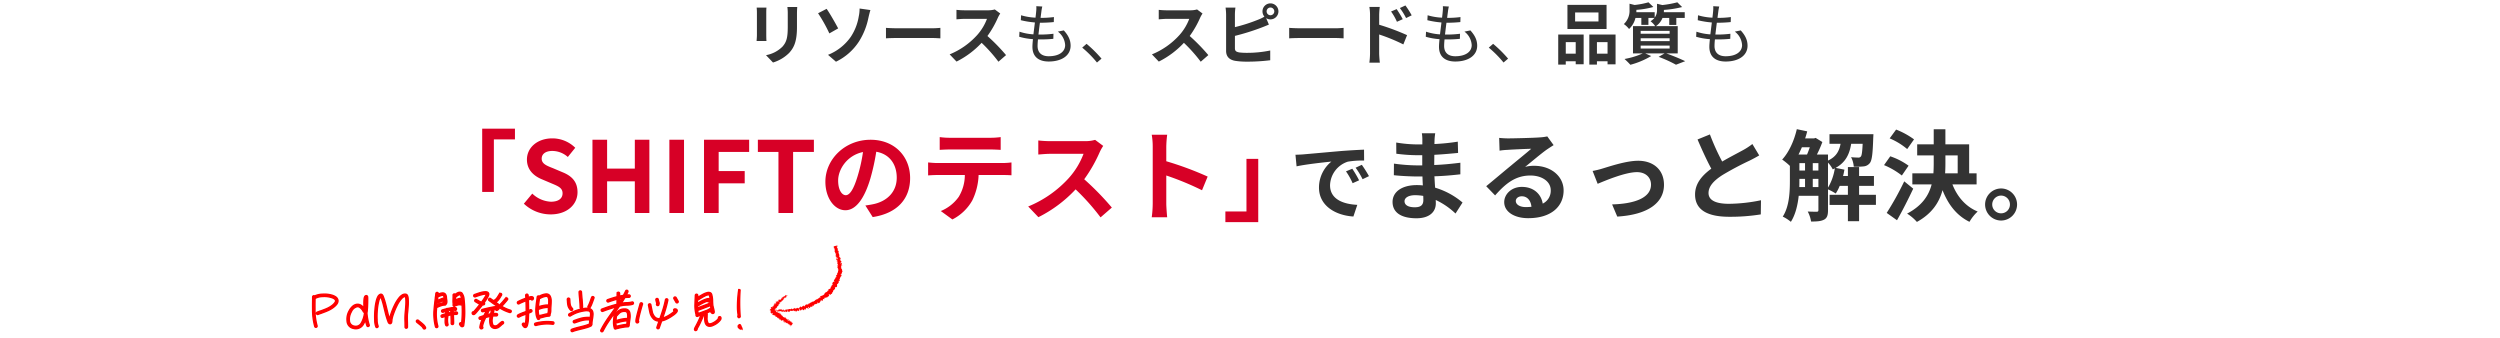 <svg id="softwaretestlp_s2_title_pc" xmlns="http://www.w3.org/2000/svg" xmlns:xlink="http://www.w3.org/1999/xlink" width="1086" height="147" viewBox="0 0 1086 147">
  <defs>
    <clipPath id="clip-path">
      <rect id="長方形_16371" data-name="長方形 16371" width="36.111" height="28.226" transform="translate(0 0)" fill="red"/>
    </clipPath>
  </defs>
  <rect id="長方形_24787" data-name="長方形 24787" width="1086" height="147" fill="none"/>
  <path id="パス_26642" data-name="パス 26642" d="M-214.31-22.243a19.722,19.722,0,0,1,.116,2.2v9.773c0,.87-.116,2-.145,2.552h4.292c-.058-.667-.087-1.8-.087-2.523v-9.8c0-.928.029-1.566.087-2.2Zm13.34-.261a20.458,20.458,0,0,1,.174,2.9v5.51c0,4.524-.377,6.7-2.349,8.874a13.573,13.573,0,0,1-7.105,3.654l3.045,3.19a16.847,16.847,0,0,0,7.047-4.205c2.146-2.378,3.364-5.046,3.364-11.281V-19.6c0-1.16.058-2.088.116-2.9Zm17.661,20.793,3.451,2.987a24.548,24.548,0,0,0,10.063-8.9,30.482,30.482,0,0,0,4.031-10.179c.2-.841.522-2.262.87-3.364l-4.7-.667a16.212,16.212,0,0,1-.377,3.509,22.632,22.632,0,0,1-3.422,8.758A21.971,21.971,0,0,1-183.309-1.711Zm-4.321-18.067a65.525,65.525,0,0,1,4.9,8.758L-178.9-13.2c-1.073-2.03-3.567-6.467-5.017-8.5Zm29.493,10.9c1.073-.087,3.016-.145,4.669-.145h15.573c1.218,0,2.7.116,3.393.145v-4.553c-.754.058-2.059.174-3.393.174h-15.573c-1.508,0-3.625-.087-4.669-.174Zm47.27-12.557a10.47,10.47,0,0,1-3.016.377h-10.208a32.4,32.4,0,0,1-3.422-.2v4.118c.609-.029,2.2-.2,3.422-.2h9.831a22.47,22.47,0,0,1-4.321,7.1,32.856,32.856,0,0,1-11.89,8.323l2.987,3.132a38.2,38.2,0,0,0,10.9-8.149,66.131,66.131,0,0,1,7.308,8.207l3.306-2.871a81.525,81.525,0,0,0-8.091-8.294,42.638,42.638,0,0,0,4.553-7.975,13.7,13.7,0,0,1,1.015-1.8Zm27.4,9.628A7.892,7.892,0,0,1-80.3-5.945c0,2.987-2.784,4.843-7.134,4.843-3.277,0-4.843-1.74-4.843-4.466,0-.7.058-1.711.174-2.842h1.044a51.836,51.836,0,0,0,5.626-.261l.058-2.2a46.457,46.457,0,0,1-5.974.348H-91.9c.2-1.653.406-3.451.638-5.133h.2a57.52,57.52,0,0,0,5.829-.29l.058-2.175a42.984,42.984,0,0,1-5.8.348c.145-1.189.29-2.2.377-2.929a15.816,15.816,0,0,1,.377-2l-2.61-.145a11.489,11.489,0,0,1-.029,2c-.058.783-.174,1.827-.319,2.987a26.178,26.178,0,0,1-6.264-1.044l-.116,2.146a39.1,39.1,0,0,0,6.119.986c-.2,1.682-.435,3.48-.638,5.162a23.61,23.61,0,0,1-6.061-1.16l-.116,2.2a27.818,27.818,0,0,0,5.974,1.044c-.145,1.363-.232,2.523-.232,3.306,0,4.7,3.161,6.409,7.076,6.409,5.655,0,9.512-2.61,9.512-6.873,0-2.465-.986-4.466-2.958-6.641ZM-64.5-.058a54.431,54.431,0,0,0-6.5-6.438l-1.885,1.653a46.657,46.657,0,0,1,6.409,6.467ZM-23-21.431a10.47,10.47,0,0,1-3.016.377H-36.221a32.4,32.4,0,0,1-3.422-.2v4.118c.609-.029,2.2-.2,3.422-.2h9.831a22.47,22.47,0,0,1-4.321,7.1A32.855,32.855,0,0,1-42.6-1.914l2.987,3.132a38.2,38.2,0,0,0,10.9-8.149A66.131,66.131,0,0,1-21.4,1.276L-18.1-1.6a81.526,81.526,0,0,0-8.091-8.294,42.637,42.637,0,0,0,4.553-7.975,13.7,13.7,0,0,1,1.015-1.8ZM8.874-18.908A1.677,1.677,0,0,1,7.221-20.59a1.677,1.677,0,0,1,1.653-1.682,1.683,1.683,0,0,1,1.682,1.682A1.683,1.683,0,0,1,8.874-18.908Zm-15.428-.319a22.13,22.13,0,0,1,.232-3.016h-4.292a24.4,24.4,0,0,1,.232,3.016v15.8C-10.382-.928-8.932.464-6.409.9a31.829,31.829,0,0,0,4.872.348A82.407,82.407,0,0,0,8.787.638V-3.6A49.129,49.129,0,0,1-1.3-2.581a27.123,27.123,0,0,1-3.364-.174c-1.3-.261-1.885-.58-1.885-1.827V-9.947A100.1,100.1,0,0,0,4.814-13.485c.957-.348,2.262-.9,3.393-1.363L7.018-17.661a3.331,3.331,0,0,0,1.856.551,3.49,3.49,0,0,0,3.48-3.48,3.49,3.49,0,0,0-3.48-3.48,3.465,3.465,0,0,0-3.451,3.48A3.531,3.531,0,0,0,6.264-18.3,17.261,17.261,0,0,1,3.48-16.965,73.136,73.136,0,0,1-6.554-13.746ZM17.023-8.874c1.073-.087,3.016-.145,4.669-.145H37.265c1.218,0,2.7.116,3.393.145v-4.553c-.754.058-2.059.174-3.393.174H21.692c-1.508,0-3.625-.087-4.669-.174ZM70.238-18.879a38.407,38.407,0,0,0-2.726-4.292L65.1-22.04a27.153,27.153,0,0,1,2.7,4.35ZM66.352-17.2c-.667-1.305-1.827-3.161-2.639-4.379l-2.436,1.044a23.628,23.628,0,0,1,2.552,4.466ZM56.115-19.024a31.538,31.538,0,0,1,.261-3.509H51.852a20.464,20.464,0,0,1,.29,3.509V-2.349a31.4,31.4,0,0,1-.29,4.031H56.4c-.145-1.189-.29-3.219-.29-4.031v-8.207a77.69,77.69,0,0,1,10.5,4.321l1.624-4.031A100.889,100.889,0,0,0,56.115-14.79ZM93.148-11.8a7.892,7.892,0,0,1,3.161,5.858c0,2.987-2.784,4.843-7.134,4.843-3.277,0-4.843-1.74-4.843-4.466,0-.7.058-1.711.174-2.842H85.55a51.836,51.836,0,0,0,5.626-.261l.058-2.2a46.457,46.457,0,0,1-5.974.348h-.551c.2-1.653.406-3.451.638-5.133h.2a57.52,57.52,0,0,0,5.829-.29l.058-2.175a42.984,42.984,0,0,1-5.8.348c.145-1.189.29-2.2.377-2.929a15.818,15.818,0,0,1,.377-2l-2.61-.145a11.489,11.489,0,0,1-.029,2c-.058.783-.174,1.827-.319,2.987a26.178,26.178,0,0,1-6.264-1.044l-.116,2.146a39.1,39.1,0,0,0,6.119.986c-.2,1.682-.435,3.48-.638,5.162a23.61,23.61,0,0,1-6.061-1.16l-.116,2.2a27.818,27.818,0,0,0,5.974,1.044C82.186-7.163,82.1-6,82.1-5.22c0,4.7,3.161,6.409,7.076,6.409,5.655,0,9.512-2.61,9.512-6.873,0-2.465-.986-4.466-2.958-6.641ZM112.114-.058a54.431,54.431,0,0,0-6.5-6.438l-1.885,1.653a46.657,46.657,0,0,1,6.409,6.467ZM151.38-16.211H141.23v-3.915h10.15Zm3.509-7.221H137.895v10.5h16.994Zm-13.4,16.211v4.988H137.17V-7.221Zm-7.6,9.744h3.277V1.073h4.321V2.378h3.451V-10.527H133.893Zm16.82-4.756V-7.221h4.611v4.988Zm-3.306-8.294V2.523h3.306V1.073h4.611V2.407h3.48V-10.527Zm22.3,4.814h12.586v1.276H169.708Zm0-3.19h12.586v1.247H169.708Zm0-3.219h12.586v1.247H169.708Zm16.1,9.773V-14.181h-9.454a7.707,7.707,0,0,0,2.842-3.567h2.929V-14.7h3.074v-3.045h3.654v-2.494h-9.077c.029-.29.029-.58.029-.841v-.145a45.27,45.27,0,0,0,7.917-1.247l-2.088-2.059a44.76,44.76,0,0,1-6.5,1.189l-2.32-.551v2.639a5.25,5.25,0,0,1-1.015,3.364v-2.349h-7.975c.029-.29.029-.609.029-.87v-.145a37.144,37.144,0,0,0,7.366-1.247l-2.117-2.03a35.421,35.421,0,0,1-6.032,1.16l-2.2-.551v2.639A7.871,7.871,0,0,1,162.4-15.08a9.942,9.942,0,0,1,2.262,2.146,9.69,9.69,0,0,0,2.784-4.814H170v3.016h3.074v-3.016h2.61A7.143,7.143,0,0,1,174-16.3a8.243,8.243,0,0,1,2,2.117h-9.628V-2.349h4.292A34.052,34.052,0,0,1,162.69.087a34.975,34.975,0,0,1,2.552,2.523,35.935,35.935,0,0,0,9.048-3.8l-2.639-1.16h8.468l-2.61,1.508a57.182,57.182,0,0,1,7.54,3.422l4-1.537c-1.972-.957-5.307-2.349-8.265-3.393ZM210.6-11.8a7.892,7.892,0,0,1,3.161,5.858c0,2.987-2.784,4.843-7.134,4.843-3.277,0-4.843-1.74-4.843-4.466,0-.7.058-1.711.174-2.842H203a51.836,51.836,0,0,0,5.626-.261l.058-2.2a46.457,46.457,0,0,1-5.974.348h-.551c.2-1.653.406-3.451.638-5.133h.2a57.52,57.52,0,0,0,5.829-.29l.058-2.175a42.984,42.984,0,0,1-5.8.348c.145-1.189.29-2.2.377-2.929a15.818,15.818,0,0,1,.377-2l-2.61-.145a11.489,11.489,0,0,1-.029,2c-.058.783-.174,1.827-.319,2.987a26.178,26.178,0,0,1-6.264-1.044l-.116,2.146a39.1,39.1,0,0,0,6.119.986c-.2,1.682-.435,3.48-.638,5.162a23.61,23.61,0,0,1-6.061-1.16l-.116,2.2a27.818,27.818,0,0,0,5.974,1.044c-.145,1.363-.232,2.523-.232,3.306,0,4.7,3.161,6.409,7.076,6.409,5.655,0,9.512-2.61,9.512-6.873,0-2.465-.986-4.466-2.958-6.641Z" transform="translate(543 25.534)" fill="#333"/>
  <g id="グループ_71438" data-name="グループ 71438" transform="translate(371.567 133.667) rotate(164)">
    <g id="グループ_44453" data-name="グループ 44453" transform="translate(0 0)" clip-path="url(#clip-path)">
      <path id="パス_25813" data-name="パス 25813" d="M36.088,8.957a.228.228,0,0,0-.159-.121c.034.025.117.062.065.082-.26-.1-.4-.18-.431-.274a.618.618,0,0,0,.3-.045.1.1,0,0,0,.046-.111c-.008-.086-.051-.173.189-.263a.423.423,0,0,1-.177-.13.357.357,0,0,1-.058-.165l-.006-.046-.013-.047a.989.989,0,0,0-.031-.1.484.484,0,0,0-.121-.185c-.192.162-.211.144-.235.125a.065.065,0,0,0-.066-.015.783.783,0,0,0-.213.1c-.063-.024-.069-.043-.044-.064l-.011.02L35.14,7.7h0a2.806,2.806,0,0,0,.144-.3c.092-.123.131-.021.223-.091-.031-.067,0-.111.05-.159a.376.376,0,0,0,.128-.18.279.279,0,0,1-.171.1.067.067,0,0,1-.053-.021.066.066,0,0,1-.014-.026.082.082,0,0,1,0-.027l-.034.052c-.01.018-.018.04-.027.06q-.027.06-.055.119c-.085.006-.116-.019-.107-.045a.44.44,0,0,1,.071-.12c.065-.091.131-.182-.015-.145l.15-.072c-.116.01-.154-.189-.514.024.038-.047.137-.149.184-.15-.054-.163-.566.006-.449-.252l.1-.071c-.047,0-.216.11-.142,0,.041-.031.1-.07.1-.086-.044.015-.221.079-.189,0l.131-.064c.028-.225-.419.033-.569-.014a.665.665,0,0,0,.31-.491l.042-.031c-.08-.17-.434-.046-.653-.086.246-.335-.094-.382-.025-.656a.619.619,0,0,1-.275.179c.034-.078-.269.077,0-.132l0,.015c.24-.233.12-.241.087-.3L33.23,5c.4-.536-.459-.19-.066-.624-.112.039-.142,0-.253.038l.187-.148a.283.283,0,0,0-.165-.258l.15-.085c-.037-.07-.6.355-.652.308l.263-.24c-.089-.1.068-.4-.267-.306.042-.031.125-.092.15-.084-.032-.053.028-.323-.3-.05.175-.161-.109-.095-.255-.066l.19-.138c-.272.14-.337.19-.456.174.01-.031.109-.111.11-.086.027-.1-.209.106-.165-.031l.136-.07c-.03-.066-.089-.011-.249.068-.1.025-.037-.141.122-.282-.107.074-.266.152-.244.082a.392.392,0,0,1,.131-.083c.051-.191-.322.035-.193-.172a.6.6,0,0,0,.1-.1c.054.076.091.143.073.148.169-.135.151-.218.421-.358-.165.055-.506.2-.472.076a.748.748,0,0,1,.052-.054l.024-.009c.006-.027-.019-.026-.056-.014.013-.04.024-.069.013-.088.134-.119.021-.128,0-.162-.183.151-.184.089-.307.247.009-.015.026-.012.05,0a.053.053,0,0,0,.029,0l-.018.011a.585.585,0,0,1,.071.063c-.112.052-.21.091-.134-.023-.131.08-.266.162-.331.2.225-.247.3-.435.452-.574-.175-.006-.237-.155-.629.067-.065.01.076-.109.123-.162.047-.013.055.008.111-.024-.13.021-.155-.123-.407.06.058-.152.252-.143.142-.2L30.8,2c.244-.474-.8.188-.518-.345a.24.24,0,0,1-.05.06c.044-.394-.567-.286-.392-.781.021-.118-.139,0-.287.057l.188-.172-.28.119c-.24.043.361-.547-.048-.408l-.122.122c-.008-.062-.184-.068-.024-.184-.028.015-.15.1-.093.026l.1-.084-.259.041c.012-.139.422-.318.35-.449a1,1,0,0,0-.456.192c.009.021-.029.1-.133.18l-.085,0a2.739,2.739,0,0,0-.786.725l.241-.083-.131.14-.054-.049c-.114.144.026.065.128.02a.7.7,0,0,0-.141.159l.345-.168c-.114.1-.261.161-.292.258.16-.078.245-.244.375-.265-.114.143-.234.225-.086.167a.458.458,0,0,1-.178.113c.121-.042.111.056.287-.057-.145.171.135.077-.157.306a.713.713,0,0,1,.311-.1c-.392.222.072.131-.312.414.345-.208.258.039.49-.026-.024.013-.068.038-.074.034,0,.062-.078.146-.114.218a2,2,0,0,1,.559-.276c-.208.25-.327.211-.553.418.207-.17.279-.079.439-.235a1.232,1.232,0,0,1-.245.284c.327-.251.083-.008.307-.134-.114.183-.29.256-.143.239a.44.44,0,0,1-.233.145c.045.067.261-.161.411-.259.129.02-.151.178-.255.3.1,0,.353-.147.372-.105a.436.436,0,0,1-.1.085c.233-.105.127.139.415,0a.572.572,0,0,1-.054.056c.114-.107.236-.207.326-.276.027.025.2-.071.045.067-.009-.021-.074.029-.13.061L29.8,2.53c-.207.209-.111.023-.28.158.12,0,.363-.087.333.009-.216.188-.158-.043-.309.175l.031-.136c-.31.334-.008-.061-.347.289.007.141.194.009.2.151.14-.079.178-.154.318-.233.325-.052-.481.55-.109.4.168-.1.458-.312.362-.126l-.27.18c.045.107.4-.241.305-.014-.112.063-.138,0-.158.036-.152.219.176-.073.213-.028l-.216.189c.109.064.352.036.475.106a.612.612,0,0,0-.2.165c.215.039.194.3.162.528l.231-.107c.007.013-.071.09-.117.109-.034.107.124-.1.219-.133.036.017-.081.125-.153.154.232-.046.547-.039.414.217l-.071.028c-.022.133.458-.238.331-.029l-.044.015c.039.219.351.245.154.6.295-.2,0,.25.392-.052-.121.241-.21.272-.24.5.009.047.28-.146.353-.138l-.2.164.256-.116-.218.224.082,0a.368.368,0,0,1,.125-.15c.139-.015-.024.258-.126.343l.284,0a.382.382,0,0,1-.148.07c.149-.036-.232.194-.006.116a1.024,1.024,0,0,1,.166-.124c-.094.133-.032.211.065.227l-.148.1c.049.133.244.165.336.283.031-.094.279-.28.33-.265l-.2.187c.15-.085.052-.1.249-.187.011.063-.218.226-.308.257l.117-.007c-.061.055-.1.07-.188.132.15-.086-.139.265.116.11l-.061.054c.093.118.209.111.3.2.185-.148.174-.078.346-.17,0,.117-.083.312,0,.384.139-.016.169-.11.3-.172-.163.141-.079.212-.234.266a.531.531,0,0,0,.378.118c.057-.07.074-.11.137-.149.046,0-.027.11-.11.172l-.022.008c.367-.063-.213.73.229.558l-.022.008.278-.032c.015.07-.119.072-.2.163a.184.184,0,0,0-.129.01c-.119.041-.265.133-.345.092l.178-.31-.263.221c-.009-.1.024-.293.125-.316-.07-.2-.146.084-.193-.133a.053.053,0,0,1,.023-.057l-.151.062c.045-.063.053-.242.112-.171-.158-.261-.426.145-.431-.134l.024-.015c-.335.025-.1.238-.412.461l.024-.653-.1.239a.105.105,0,0,1-.045-.15c-.164.136-.011.113-.123.254-.087-.267-.441-.009-.367-.413-.1.174.1.184-.091.272.068-.437-.2.022-.29-.208.1-.209.2-.059.113-.291-.18.351-.248-.152-.384-.109-.08.3-.285.059-.505.112.018-.048-.064-.111-.171-.181a2.406,2.406,0,0,1-.319-.219l.017-.049c-.1.293-.28.195-.431.227a.438.438,0,0,1,.178-.31l-.131-.027a.259.259,0,0,1-.195.149l.081-.219c-.177-.024-.4.192-.6,0-.054.209.058.623-.2.718.014-.116.044-.313.114-.348-.023.011-.09.081-.121.024l.132-.174c-.085-.1-.085.15-.162.116.033-.163-.037-.128,0-.256.024-.012.058.082.1.024a.411.411,0,0,1-.192-.3c-.01.094-.042.22-.113.228-.176-.021-.023-.208-.109-.311-.063.105-.153-.033-.2.212-.051-.01-.04-.126-.048-.2-.11.092-.428-.043-.371.235l.02.021c-.005,0-.01,0-.017.008a.436.436,0,0,1-.46-.04.709.709,0,0,0-.443-.138l.013-.082c-.19.069-.4,0-.549.16-.052-.007-.1-.166-.068-.261-.143.045-.169.135-.347-.025.153-.127-.031-.134.152-.088-.167-.094-.192-.231-.407-.026.089-.2-.1-.282-.194-.228l.107.166a.487.487,0,0,1-.26-.035l.075-.274c-.164-.188-.344-.06-.508.04s-.312.178-.427-.119c-.112.187.186.154.081.375-.162-.053-.306-.465-.359-.47-.22-.171-.243.391-.475.272.025.1.036.369-.146.453-.163-.046-.182-.43-.071-.5.041-.006.058.027.055.06.056-.033.13-.072.07-.184l-.028.1c-.077-.107-.309-.109-.247-.27-.115.078-.077.142-.005.195-.189-.117-.315,0-.521-.1.033.057.062.175.027.173-.321-.134-.149.185-.369.223-.121-.155.054-.362-.171-.24-.133-.107-.024-.266.032-.346-.207.188-.379-.131-.5-.168l.109-.08a.245.245,0,0,1-.172.044l.061.2c-.063-.035-.117-.037-.115-.12-.065.131.049.332-.08.511-.084-.1-.253.111-.284-.154.238.079.022-.2.14-.289a.175.175,0,0,1-.107-.026.067.067,0,0,1,.026-.07c-.257-.234-.114.3-.376.3.031-.15-.066-.282-.109-.249.106,0,.055.248-.038.365-.17-.112-.179.091-.267.08l.1.052c-.029.151-.113.131-.227.184a.09.09,0,0,1,.014-.07c-.117.088-.278-.3-.43-.139-.089-.1-.022-.28-.1-.345-.193.206-.233-.191-.438-.018.075.2.082.147-.054.352l.341-.163-.206.305c.1,0,.214-.14.279-.11-.1.17-.089.12-.029.283-.161-.292-.271.192-.449,0l-.031-.5c-.134-.1-.242-.027-.357.058a.984.984,0,0,1-.182.118.315.315,0,0,1-.222.021l.113.075c-.024.2-.2.048-.294.138a.565.565,0,0,0-.137-.318c.019.121-.241.017-.23.35l-.171-.2c-.275-.057-.236.508-.491.488.049-.19-.082-.29.068-.442-.084.011-.165-.009-.149.106-.065-.1-.2.254-.3.112-.024.078-.007.252-.1.254a.164.164,0,0,1-.013-.062c-.008.072-.118.129-.015.284a.4.4,0,0,0-.517-.143c-.17.052-.333.109-.489-.084a3.137,3.137,0,0,1-.534.241c0-.051-.018-.081.016-.071-.26-.1-.028.5-.32.391-.194-.229.1-.174-.005-.253-.083-.261-.157-.224-.24-.156s-.174.173-.3.042l.033-.042c-.09-.072-.157,0-.229.092s-.148.206-.259.219a.207.207,0,0,0-.022-.08,1.124,1.124,0,0,1-.487.619c0-.224.056-.138-.048-.332-.081.059.133.324-.026.44-.094-.092-.256-.147-.348-.361l.167-.068c-.183-.256-.219.081-.325.065l-.032-.128c-.248.135-.14.445-.424.525l.063.082c-.032.364-.191-.123-.252.162L12.1,7.26c-.035.057-.093.165-.159.276a1.259,1.259,0,0,1-.215.292,1.669,1.669,0,0,1,.237-.659c-.1.034-.327.161-.314.333.027-.046.045-.142.1-.112a.569.569,0,0,1-.317.552c-.113-.3-.255-.282-.412-.235s-.327.12-.506-.069a.7.7,0,0,1-.494.3,1.77,1.77,0,0,0-.6.2c.38.359-.105.077.172.512-.071.078-.108.09-.132.067l.029.008-.031-.01h0Q9.25,8.658,9.037,8.6c-.141-.092.027-.146-.04-.241a.16.16,0,0,1-.2-.044A.329.329,0,0,0,8.6,8.186c.122.141.069.267-.078.276l.28.106c-.063.2-.176.144-.293.088a.361.361,0,0,0-.169-.051.111.111,0,0,0-.072.034.267.267,0,0,0-.055.108l0-.192c-.043.086-.171.17-.276.287a.493.493,0,0,0-.132.483c-.057-.032-.17-.125-.132-.2a1.221,1.221,0,0,0-.408.5c-.113.195-.228.361-.427.353l-.054-.117c-.036.073.048.264-.1.223-.029-.043-.056-.117-.087-.1,0,.059-.01.294-.131.3l-.026-.162a.418.418,0,0,0-.287.4,1.4,1.4,0,0,1-.113.514.573.573,0,0,0-.7-.1L5.3,10.892a.784.784,0,0,0-.207.24,1.444,1.444,0,0,0-.116.289c-.015.051-.029.1-.042.153l-.039.157a1.922,1.922,0,0,1-.1.306.666.666,0,0,0-.584.248c-.085.083-.169.172-.259.252a1.387,1.387,0,0,1-.141.11.781.781,0,0,1-.154.084c.092-.006.215.193.2.272-.119.027.032.365-.223.141l.027-.022c-.307-.154-.359.061-.462.177l.336.292a.572.572,0,0,0-.239.019.394.394,0,0,0-.16.1.912.912,0,0,0-.179.325c-.085.236-.143.456-.446.384.035.142-.03.243.01.384l-.2-.136a2.323,2.323,0,0,0-.241.257,1.488,1.488,0,0,0-.185.35l-.109-.148c-.113.155.461.56.387.712L1.843,15.7a2.227,2.227,0,0,1-.342.371.47.47,0,0,0-.122.49c-.043-.029-.13-.086-.117-.14a2.637,2.637,0,0,0-.221.28c-.05.1-.041.21.145.294-.107-.034-.142.034-.145.137a.71.71,0,0,0,0,.094.358.358,0,0,1,0,.063c0,.024,0,.047,0,.07,0,.045,0,.092,0,.134a.537.537,0,0,0,0,.061l.016.059Q.96,17.562.853,17.5c.118.166.2.242.253.321.007.009.013.02.019.028l.018.022a.312.312,0,0,1,.03.049.516.516,0,0,1,.04.13c-.036.037-.168.009-.134-.035-.118.123.2.159.046.319l-.133-.1c-.05.158.032.161.186.282.073.118-.116.294-.329.279.123.046.277.165.2.249A.192.192,0,0,1,.9,18.981c-.206.243.2.448-.06.6a.276.276,0,0,0-.143.008A1.547,1.547,0,0,1,.8,19.218c-.21-.035-.279.131-.547-.059.135.17.445.468.317.621a.359.359,0,0,1-.077.011L.467,19.77c-.028.036-.013.075.017.113a.292.292,0,0,0-.087.131c-.181-.007-.126.187-.148.273.233.027.182.133.383.06-.014,0-.019-.03-.02-.082a.082.082,0,0,0-.019-.041l.02.009c0-.058.008-.134.018-.219.108.087.2.174.053.25.144.067.291.139.36.177-.345.069-.553.275-.759.279.094.285,0,.644.424.864.048.082-.137.072-.21.092-.039-.049-.026-.1-.086-.132.094.165-.008.455.3.525-.16.175-.273-.138-.25.13l-.091-.046c-.275.233-.1.466.062.7s.291.447.007.7a.132.132,0,0,1,.072-.025,1.754,1.754,0,0,0-.094,1,1.353,1.353,0,0,1-.194.989c-.095.182.1.207.251.323l-.255.034.289.2c.106.137-.053.251-.186.377s-.242.262-.039.435l.171-.044c-.033.124.1.39-.095.371.031.012.178.039.09.088L.316,27.3l.232.3c-.092.237-.529-.028-.548.318.054.128.4.354.485.3A.212.212,0,0,1,.7,28.078l.073.114c.392.01.8.082,1.062-.2L1.587,27.8l.189-.066.016.162c.177-.1.017-.151-.093-.214a.381.381,0,0,0,.208-.085l-.378-.184c.153-.025.305.081.389-.047-.175-.087-.343.09-.459-.057.177-.095.322-.069.17-.176a.231.231,0,0,1,.21.049c-.122-.1-.052-.255-.261-.3.22-.1-.056-.328.315-.316-.088-.031-.29-.172-.3-.262.442.168.031-.333.507-.281-.4-.128-.168-.435-.381-.655.027.011.076.031.077.048.041-.111.157-.142.233-.214-.329-.028-.4-.218-.6-.328.325-.132.382.107.69.075-.267,0-.254-.266-.479-.228a.671.671,0,0,1,.377-.135c-.411-.042-.064-.108-.312-.215.213-.15.388-.019.274-.2.131-.076.268.09.268.09.018-.179-.3-.1-.475-.153-.073-.222.235-.085.4-.147-.073-.139-.349-.264-.33-.364.052,0,.072-.022.134.006-.237-.162.022-.423-.273-.617a.272.272,0,0,1,.079-.015,2.026,2.026,0,0,1-.427-.013c0-.082-.181-.171.024-.183-.011.05.071.062.131.091l-.08-.094c.3-.049.09.127.305.147-.079-.175-.3-.394-.205-.514.287,0,.065.308.335.164l-.128.186c.463-.107-.043.116.451.025.107-.248-.116-.3-.006-.55-.151-.075-.236-.006-.387-.082-.242-.4.746-.2.4-.517-.18-.092-.537-.166-.321-.333l.312.107c.065-.244-.443-.2-.191-.436.119.064.079.211.122.178.276-.134-.165-.144-.147-.275l.287.013c-.008-.27-.167-.593-.172-.9.081.03.162.094.259.04a1.487,1.487,0,0,1,.4-1.1l-.217-.181c.009-.031.121-.037.161.006.118-.119-.152-.037-.235-.122,0-.082.16-.076.223-.012a1.561,1.561,0,0,1-.109-.245,1.241,1.241,0,0,1-.039-.138q-.008-.035-.014-.07l0-.018a.043.043,0,0,0,0-.009L2.5,18.115a.162.162,0,0,1-.014-.066.119.119,0,0,1,.01-.028.131.131,0,0,1,.018-.027l.012-.012.009-.009.01-.012a.369.369,0,0,1,.161-.1l.043.078c.089-.066,0-.174-.072-.273s-.134-.192.013-.22l.022.052a3.179,3.179,0,0,0,.341-.571.712.712,0,0,1,.488-.39c-.136-.118-.046-.189.027-.265s.128-.157-.075-.3a1.711,1.711,0,0,1,.358-.039A.736.736,0,0,0,4.2,15.8c.035-.032-.011-.1-.063-.183s-.107-.166-.1-.228l.216.144-.135-.283.3.11.006-.126a.22.22,0,0,1-.2-.041.154.154,0,0,1,.062-.122.344.344,0,0,1,.146-.06.439.439,0,0,1,.288.032c.019-.148.037-.3.062-.447a.244.244,0,0,1,.075.166c-.024-.2.246.174.177-.1-.062-.016-.113-.106-.152-.142a.284.284,0,0,0,.233-.088.546.546,0,0,0,.137-.227l.119.137a1.6,1.6,0,0,0,.272-.364,2.279,2.279,0,0,1,.276-.4c-.141.03-.354-.2-.31-.288l.229.156c-.083-.161-.145.005-.211-.23.108-.071.285.15.3.262l.03-.174c.066.049.074.1.145.182-.042-.08.051-.081.136-.092s.16-.036.084-.17l.065.051a1.87,1.87,0,0,0,.239-.31,1.608,1.608,0,0,1,.206-.283c-.16-.175-.048-.208-.121-.4a3.2,3.2,0,0,1,.336-.1.979.979,0,0,0,.168-.063.492.492,0,0,0,.143-.1c.048-.2-.095-.183-.13-.339.149.154.318-.012.324.184a2.132,2.132,0,0,0,.22-.254,3.277,3.277,0,0,0,.2-.37c-.086-.046-.145-.049-.172-.121.031-.069.175-.021.231.067v.028a.324.324,0,0,1,.229-.233,1.455,1.455,0,0,1,.381-.051A1.071,1.071,0,0,0,9,10.872a.241.241,0,0,0,.159-.219l.149-.381c.15-.051.01.186.178.237a.429.429,0,0,1,.312-.357c.128-.049.259-.071.327-.249a.393.393,0,0,0,.329.119.621.621,0,0,0,.262-.144,1.52,1.52,0,0,1,.257-.187.328.328,0,0,1,.3,0L11.2,9.566c.006-.167.124.034.191.039-.058-.1-.136-.083-.128-.178a1.237,1.237,0,0,1,.211-.151,1.719,1.719,0,0,1,.237-.106,2.4,2.4,0,0,1,.253-.076c.087-.019.176-.034.266-.046s.181-.023.271-.032S12.684,9,12.774,9q.273-.019.533-.055c.124-.023.093-.218.083-.378s0-.289.214-.17l0,.292a.915.915,0,0,1,.322-.256,1.461,1.461,0,0,1,.181-.074c.062-.02.125-.036.189-.053a3.2,3.2,0,0,0,.373-.112.957.957,0,0,0,.34-.211c-.013.07.008.151-.04.163a.161.161,0,0,0,.243,0,.277.277,0,0,0,.1-.246c.081,0,.053.141.12.211.13.091.2-.314.3-.131a.065.065,0,0,1-.011.064c.075-.075.291-.038.187-.232a.33.33,0,0,0,.267-.051.229.229,0,0,1,.244-.02c.048-.275.342.062.307-.306.055.377.381.248.472.05-.021.12.122.1.1.266a.223.223,0,0,0,.195-.3c.159.207.27.1.373.007s.2-.16.3.121c.095-.063.188-.123.282-.176s.186-.1.279-.147a4.057,4.057,0,0,1,.55-.222c.017.38-.406.071-.354.467.331-.184.511-.528.867-.457.093.046-.042.167-.067.234a.787.787,0,0,1,.254-.08,2.278,2.278,0,0,1,.25-.015.823.823,0,0,0,.477-.122c-.064-.23.22-.481.252-.613-.042.233.035.262.1.307s.134.11.055.423a.27.27,0,0,0,.079-.231c.061.033.081.1.021.232.22-.1.14-.279.342-.276,0,.084-.041.116-.062.215.1-.165.2-.326.375-.253-.011.05.008.116-.042.114.291-.024.508-.426.828-.26-.107.36.106.123.111.439l.176-.086-.063-.155c.151.012.3-.212.422-.1l-.119.123.287-.043-.154-.128c.163-.153.005-.4.2-.3-.043.03.154.012.221.2h0c.082-.094.168-.194.275-.108.022.1-.049.345-.035.413.046-.128.137-.14.23-.154a.263.263,0,0,0,.238-.141.647.647,0,0,0-.035.241L24.5,6.7c.065.074.072.108.049.238.208.057-.031-.4.2-.21-.021.015-.015.048-.059.076.243.114.5-.088.722.044.033.322-.21.054-.162.328a2.4,2.4,0,0,0,.531-.141A.8.8,0,0,1,26.3,7l-.055-.043c.105-.436.21.252.4.066a.377.377,0,0,0-.07.19.5.5,0,0,0,.355.007c.135-.035.288-.091.466-.133l-.06.107a.451.451,0,0,0,.224.112,1.045,1.045,0,0,1,.237.079c.061-.105.138-.073.119-.246.158.359.376.312.594.251s.435-.134.569.173c-.046-.008-.128.076-.093.084l.344-.035c.015-.2-.017-.125-.054-.287a.282.282,0,0,1,.257-.154c-.174.094-.065.306-.026.425,0-.06.038-.12.046-.18.094.375.114-.377.294-.1l-.035.1c.1-.031.208-.144.3-.094-.013.228-.116.081-.164.26.133.017.356-.355.423-.108-.07.048-.15.029-.22.077.068.288.1.226.183.29l-.008-.008.023.02-.015-.012.1.11a.5.5,0,0,0-.075-.091l.16.143-.039-.083c.3-.529.356-.022.671-.337-.3.3-.088.195-.169.437.038.083.1.181.06.245.155-.172.128.2.351-.05-.015.081.107.037.03.23.149-.026.007-.146.045-.243.139-.107.238.008.35.115a.3.3,0,0,0,.438.063c.3-.077.426-.327.7-.385.041.15-.154.265-.154.265a.244.244,0,0,0,.344.113c-.046.06-.04.126-.031.226.1.01.156-.264.246-.107a1.66,1.66,0,0,1-.2.282c.136-.035.3-.144.436-.175-.015.146-.14.182-.21.257a.891.891,0,0,0,.371-.083.289.289,0,0,1,.112.082c.01.019,0,.025-.02.028s-.031.006-.031.021a.248.248,0,0,0,.04.092V9c-.041-.049-.094-.105-.09-.106-.079-.075-.082-.076-.059-.039s.045.069.077.115l-.007,0c-.029-.039-.065-.089-.094-.126s0,.007.022.055.04.089-.012,0c-.011-.019-.021-.038-.029-.053a.047.047,0,0,1,.006.033c0,.006.006.013.015.035A.22.22,0,0,0,33.719,9l-.01,0,.016.006.013.021a.069.069,0,0,0-.08,0l.009-.016-.042.015.019.014c-.038.044-.058.117-.138.057.075.254-.191-.045-.039.291-.164-.344-.276-.206-.244-.021-.035-.111-.1-.085-.149-.237-.054.033-.073.122.025.292-.31-.354-.041.432-.364-.059a2.053,2.053,0,0,1-.268.624c-.169-.34.146-.118-.043-.469-.069.212,0,.543-.18.533-.06-.027-.056-.157-.073-.221-.068.212-.286.11-.315.358a.256.256,0,0,1-.021-.105c-.019.024-.083-.02,0,.132l0-.054c.155.2.146.514.2.634-.188-.46-.18-.046-.4-.634a.49.49,0,0,0,.074.221c-.039-.017-.078-.073-.115-.2-.044.129.073.275-.008.313-.039-.074-.038-.111-.075-.2.036.165.071.331-.029.3-.019-.047-.058-.1-.037-.11-.1.083.007.487-.192.414-.132-.341-.1-.083-.252-.357l-.024.119.1.121c-.062.027-.007.257-.106.192l-.016-.138-.083.111.119.072c.016.175.192.348.073.312,0-.037-.061.028-.178-.119h0c.018.1.037.213-.043.167-.058-.083-.154-.312-.192-.367.094.247-.1.138-.01.4a1.352,1.352,0,0,0-.115-.238l.076.2a.413.413,0,0,1-.136-.191c-.1.009.213.338.035.238a.471.471,0,0,1-.018-.083c-.14-.027-.126.22-.266.176-.175-.265.042-.11-.113-.33-.1.12-.091.478-.252.479l.04.018c.192.4-.2-.145-.162.075a.811.811,0,0,0-.077-.184c-.12-.017-.124.191-.189.384l-.038-.11c-.1-.063-.161.019-.241,0,.038.11,0,.11.1.247-.477-.486-.157.481-.563.081.017-.011,0-.111-.019-.1l-.078.162c.1.166.072.095.171.214.038.11.044.208.013.225,0-.144-.148-.275-.224-.358.032.05.055.113.085.165-.23-.269.173.351-.027.194l-.043-.093c-.009.064.023.2-.027.194-.121-.19-.013-.112-.1-.277-.045.039.1.43-.053.258-.008-.067.023-.085.016-.151-.175-.206-.15-.143-.207-.16l.007,0-.144-.059.056.051c.213.552-.081.165.014.55-.087-.366-.085-.193-.2-.421a.5.5,0,0,1-.151-.171c.056.2-.145-.106-.061.19-.041-.071-.048.017-.136-.17-.023.086.08.119.124.212.05.291-.354-.2-.291.207-.027.194.085.448.055.621a.563.563,0,0,1-.115-.278c-.109-.079-.137-.038-.141.07a.644.644,0,0,0-.121-.19c-.029.04.115.277.007.2a3.3,3.3,0,0,1-.117-.312c-.01.091.017.251,0,.341a.8.8,0,0,1-.1-.3.476.476,0,0,0,.013.4l.054.039a.741.741,0,0,1-.088-.2c-.038-.181.1.034.145.1l-.009.065c.262.405.1-.141.181-.153l.137.324-.067-.294a.689.689,0,0,1,.152.3c.131.126-.016-.133.118.015a.113.113,0,0,1,.027.054l0-.117c.025.07.125.214.072.185.181.132.014-.306.172-.089l0,.023c.063-.168-.11-.233-.163-.546l.36.527-.11-.233c.017,0,.05.006.094.1-.037-.18-.061-.094-.113-.255.17.175.111-.184.318.17-.071-.184-.128-.1-.129-.256.226.379.037-.106.187.044.086.2-.007.138.113.261v0h0l.019.019-.018-.047v0h0c-.1-.267.165.064.175-.021-.142-.271.039-.165.067-.3.044.093.223.071.346.131l.022.046c-.132-.28-.031-.268-.008-.353a.869.869,0,0,1,.12.322l.05-.028a.3.3,0,0,1-.028-.2l.1.21c.061-.047.006-.312.165-.222-.1-.193-.351-.493-.328-.668a1.266,1.266,0,0,1,.154.33c0-.018-.018-.1.021-.065l.056.192c.08.055-.057-.155-.017-.156.078.147.079.092.137.211,0,.018-.06-.046-.041.018a.421.421,0,0,1,.212.175c-.048-.082-.105-.2-.09-.23.061-.046.117.164.2.219-.038-.11.061-.028-.055-.247.02-.009.078.091.118.146a.117.117,0,0,1,.023-.086.277.277,0,0,0,.072.039l-.071-.04c.032-.05.07-.1-.04-.239l-.017-.011c0-.005,0-.007,0-.013,0-.278.3,0,.364-.155l.039.073c.023-.12.123-.129.087-.313.02-.01.118.109.156.2.022-.082-.016-.168.122-.086.016.156.078.1,0,.122.1.028.178.137.143-.1.076.2.176.21.178.137l-.118-.11c.021-.046.061-.046.1-.047l.114.256c.3.228-.026-.643.345-.194-.056-.192-.139-.083-.214-.3.081,0,.334.321.354.311.159.092-.111-.4.028-.358a.818.818,0,0,1-.17-.431c.08,0,.273.33.271.421-.011.015-.033-.009-.048-.039a.2.2,0,0,0,.066.177l-.039-.093c.079.074.16.019.217.174a.174.174,0,0,0-.091-.17c.122.056.111-.073.232-.033-.039-.042-.106-.139-.092-.145.18.045-.035-.2.027-.278a.5.5,0,0,1,.091.125l-.092-.095.076.183.021-.08c.045.084.066.143.081.041a.511.511,0,0,1,.152.312c-.014-.21.2.038.26.046l0,.092c0-.055.022-.064.042-.074l-.116-.165c.04.018.06.009.1.083a3.685,3.685,0,0,1-.208-.468c.078.074.044-.146.178.083-.126-.025.084.181.081.282.01-.01.027-.009.052,0a.127.127,0,0,1,.023.067c.2.161-.1-.288,0-.334.057.139.154.239.155.2-.041.018-.134-.211-.152-.331.116.071.028-.112.067-.117l-.063-.029c-.057-.139-.016-.138.006-.2a.186.186,0,0,1,.026.065c.006-.1.244.225.232.056.078.074.133.247.192.294-.014-.211.176.139.181-.044a.475.475,0,0,1-.131-.323l-.065.193-.051-.3c-.041.018-.025.155-.064.137a.41.41,0,0,0-.113-.258c.193.239.026-.211.182-.063l.227.443c.2.148.049-.313.228-.265l-.079-.057c-.074-.184.062-.063.065-.155a1.187,1.187,0,0,0,.189.274c-.058-.109.094-.035-.046-.337l.154.167c.139.03-.1-.479.017-.477.053.176.149.259.145.406.032-.014.074,0,.023-.1.065.084-.014-.244.086-.118-.02-.072-.093-.23-.052-.235a.385.385,0,0,1,.029.056.5.5,0,0,0-.1-.259c.165.207.229.165.287.116s.111-.107.251.073c.011-.021.023-.042.035-.063l.019-.03.01-.015.005-.007.008-.009a.776.776,0,0,1,.128-.11c.02.045.043.071.017.065.1.036.061-.075.013-.182s-.1-.211.016-.168c.116.094.123.13.111.153s-.039.03.013.061c.175.219.215.18.238.114A.192.192,0,0,1,35,10.252c.024-.019.065-.018.148.026v.038c.106.047.115-.022.111-.1s-.025-.173.042-.2a.388.388,0,0,0,.068.053.631.631,0,0,1-.123-.475c.172.128.067.091.281.185,0-.026-.078-.067-.159-.114s-.161-.1-.158-.143a3.153,3.153,0,0,1,.5.119c-.015.029-.035.055-.053.083.156.049.178.02.166-.022s-.053-.095-.012-.106l.121.056a.126.126,0,0,0-.021-.11.6.6,0,0,0-.086-.1c-.064-.064-.116-.118-.076-.187l-.1-.011c-.143-.079-.091-.079-.032-.083s.13-.007.023-.069c.111.013.22.025.331.036-.017-.019-.043-.044-.073-.073l-.048-.045-.055-.048a2.234,2.234,0,0,1-.194-.172A1.119,1.119,0,0,1,36.1,9.1a.231.231,0,0,0,0-.027c0-.005,0-.011,0-.016V9.035a.219.219,0,0,0-.022-.077M31.579,2.473c.042,0,.011.034-.025.067a.131.131,0,0,0-.049-.016l-.024.016c.037-.026.071-.051.1-.067M30.4,3.643l-.035-.022a.422.422,0,0,0,.038.019l0,0m.105.118a.139.139,0,0,0-.036-.059c.06-.056.13-.1.136-.088-.048.027-.061.086-.1.148M.322,20.115c-.024-.063.025-.076.074-.076a.457.457,0,0,0,.012.106l.028.011a.592.592,0,0,1-.114-.041m1.691-.057c0-.019,0-.044,0-.09h0c0,.037,0,.069,0,.089m.016-.292c-.083,0-.163-.028-.153-.063.051.028.111-.047.188-.089a.692.692,0,0,0-.035.152M34.04,8.626a.946.946,0,0,0-.058.078l-.026.007a.624.624,0,0,1-.138.016.352.352,0,0,0,.061-.078l-.01-.018c.03-.007.056-.014.1-.021a.167.167,0,0,1,.069.016m-.174,0c.073-.014.05-.007,0,.005Zm-.247-.07.1-.022a.279.279,0,0,0-.019-.2.22.22,0,0,1,.134,0,.087.087,0,0,1,.022.015.027.027,0,0,1,.009.011.058.058,0,0,1,0,.027c0,.04-.025.081.1.041-.064.048-.111.084-.144.111l-.04.035-.026.02c-.025.02-.01.018.014.015a.128.128,0,0,1,.058,0l0,.007a.436.436,0,0,1-.133.047l.127-.032,0,.008-.087.021.086-.019a.448.448,0,0,1-.047.083h-.017A.78.78,0,0,1,33.6,8.7a.6.6,0,0,1,.016-.149m.116.21c-.1.076-.129.018-.132-.059l.141.052-.009.007h0m.024.011.012-.007.145.056-.008.019-.149-.068m.028.209,0-.006.042.059a.26.26,0,0,1-.047-.053m.256-.076-.053-.025.022-.02a1.157,1.157,0,0,1,.14.065c.025.016,0,.017-.11-.02" transform="translate(0 0)" fill="red"/>
    </g>
  </g>
  <g id="グループ_71437" data-name="グループ 71437" transform="translate(-305 -1505.466)">
    <path id="パス_26639" data-name="パス 26639" d="M-168.538-9.159h5.074V-31.992h9.159v-4.644h-14.233ZM-138.826.6c7.353,0,11.7-4.429,11.7-9.632,0-4.6-2.537-7.052-6.407-8.643l-4.171-1.763c-2.709-1.075-4.988-1.892-4.988-4.171,0-2.107,1.806-3.354,4.6-3.354a10.15,10.15,0,0,1,6.751,2.623l3.225-4a14.121,14.121,0,0,0-9.976-4.085c-6.45,0-11.008,4-11.008,9.2,0,4.644,3.225,7.224,6.45,8.557l4.257,1.806c2.838,1.2,4.773,1.935,4.773,4.3,0,2.236-1.763,3.655-5.074,3.655a12.519,12.519,0,0,1-8.084-3.526l-3.655,4.386A16.956,16.956,0,0,0-138.826.6Zm18.189-.6h6.364V-13.76h12.04V0h6.321V-31.82h-6.321v12.513h-12.04V-31.82h-6.364Zm33.411,0h6.364V-31.82h-6.364Zm15.05,0h6.364V-12.9H-54.5v-5.332H-65.812v-8.3h13.244V-31.82H-72.175ZM-39.84,0h6.364V-26.531h9.03V-31.82H-48.784v5.289h8.944ZM-10.6-7.74c-1.591,0-3.311-2.107-3.311-6.407,0-4.687,3.741-10.879,10.793-12.341A68.351,68.351,0,0,1-5.4-16.168C-7.117-10.406-8.837-7.74-10.6-7.74Zm11.7,9.5c10.75-1.634,16.254-8,16.254-16.942,0-9.288-6.665-16.641-17.2-16.641-11.051,0-19.608,8.428-19.608,18.232,0,7.181,4,12.384,8.686,12.384C-6.128-1.2-2.43-6.45.108-15.05A92.541,92.541,0,0,0,2.644-26.617c5.719.989,8.9,5.375,8.9,11.266,0,6.192-4.214,10.1-9.675,11.395-1.118.258-2.322.473-3.956.688ZM52.051-27.606c1.505,0,3.139.086,4.644.172v-5.547a33.688,33.688,0,0,1-4.644.3H34.765a32.039,32.039,0,0,1-4.558-.3v5.547c1.29-.086,3.1-.172,4.6-.172ZM29.3-21.715c-1.333,0-2.838-.129-4.128-.258v5.633c1.2-.086,2.881-.172,4.128-.172H41.13a18.479,18.479,0,0,1-2.666,9.5A17.862,17.862,0,0,1,30.681-.86l5.031,3.655a20.632,20.632,0,0,0,8.643-8.256,27.279,27.279,0,0,0,2.752-11.051H57.47c1.2,0,2.838.043,3.913.129v-5.59a33.087,33.087,0,0,1-3.913.258ZM97.717-31.777a15.524,15.524,0,0,1-4.472.559H78.109a48.04,48.04,0,0,1-5.074-.3v6.106c.9-.043,3.268-.3,5.074-.3H92.687A33.317,33.317,0,0,1,86.28-15.179,48.717,48.717,0,0,1,68.649-2.838l4.429,4.644A56.641,56.641,0,0,0,89.246-10.277,98.057,98.057,0,0,1,100.083,1.892l4.9-4.257a120.883,120.883,0,0,0-12-12.3,63.221,63.221,0,0,0,6.751-11.825,20.318,20.318,0,0,1,1.5-2.666Zm48.891,15.953a140.441,140.441,0,0,0-17.974-6.665V-28.81a46.764,46.764,0,0,1,.387-5.2h-6.708a29.99,29.99,0,0,1,.43,5.2V-4.128a46.011,46.011,0,0,1-.43,5.977h6.708c-.172-1.72-.387-4.73-.387-5.977V-16.3A124.2,124.2,0,0,1,144.157-9.89Zm21.973-7.7h-5.117V-.688h-9.159V3.956h14.276Z" transform="translate(683 1598)" fill="#d70026"/>
    <path id="パス_26640" data-name="パス 26640" d="M-144.57-19.24l-2.738,1.147a28.548,28.548,0,0,1,2.886,5.143l2.812-1.258A48.491,48.491,0,0,0-144.57-19.24Zm4.144-1.7-2.7,1.258a32.549,32.549,0,0,1,3.034,4.995l2.775-1.332A55.349,55.349,0,0,0-140.426-20.942Zm-28.823-4.366.481,5.032c4.255-.925,11.951-1.739,15.133-2.072a14.529,14.529,0,0,0-5.4,11.285c0,7.955,7.252,12.1,14.948,12.58l1.7-5.069c-6.216-.3-11.84-2.479-11.84-8.51a11.122,11.122,0,0,1,7.733-10.249,37.838,37.838,0,0,1,7.067-.481l-.037-4.736c-2.59.111-6.586.333-10.36.629-6.7.592-12.765,1.147-15.836,1.406C-166.363-25.419-167.769-25.345-169.249-25.308ZM-113.7-5.633c0,2.451-1.462,3.139-3.741,3.139-2.924,0-4.429-1.032-4.429-2.623,0-1.462,1.634-2.623,4.644-2.623a22.818,22.818,0,0,1,3.483.3C-113.7-6.708-113.7-6.106-113.7-5.633Zm17.028,1.075a32.937,32.937,0,0,0-11.911-6.45c-.129-1.634-.215-3.354-.3-4.945,4.128-.129,7.439-.43,11.266-.86v-5.031c-3.483.43-7.052.817-11.352.989l.043-4.429c4.085-.215,7.525-.559,10.32-.817l-.129-4.9a89.225,89.225,0,0,1-10.148,1.032l.043-1.677a28.464,28.464,0,0,1,.3-3.01h-5.805a17.044,17.044,0,0,1,.215,2.924V-29.8h-2.107a56.368,56.368,0,0,1-9.245-.817l.043,4.859a70.911,70.911,0,0,0,9.245.645h2.021v4.429h-2.021a77.247,77.247,0,0,1-10.277-.774l-.043,5.031c2.838.344,7.74.559,10.234.559h2.193c.043,1.247.086,2.58.172,3.87a26.135,26.135,0,0,0-2.623-.129c-6.579,0-10.535,3.01-10.535,7.31,0,4.515,3.612,7.1,10.406,7.1,5.633,0,8.385-2.8,8.385-6.45,0-.43,0-.946-.043-1.505a32.254,32.254,0,0,1,8.6,5.891ZM-69.237-2.58c-2.494,0-4.3-1.075-4.3-2.666,0-1.075,1.032-2.021,2.623-2.021,2.322,0,3.913,1.806,4.171,4.558A22.449,22.449,0,0,1-69.237-2.58Zm9.374-30.7a20.536,20.536,0,0,1-3.268.43c-2.408.215-11.524.43-13.76.43-1.2,0-2.666-.086-3.87-.215l.172,5.547a28.1,28.1,0,0,1,3.483-.344c2.236-.172,8.084-.43,10.277-.473-2.107,1.849-6.536,5.418-8.9,7.4-2.537,2.064-7.654,6.407-10.664,8.858l3.87,4c4.558-5.16,8.815-8.643,15.351-8.643,4.945,0,8.815,2.58,8.815,6.407a6.208,6.208,0,0,1-3.483,5.805c-.645-4.042-3.827-7.267-9.073-7.267-4.515,0-7.654,3.182-7.654,6.622,0,4.257,4.472,6.966,10.406,6.966,10.277,0,15.394-5.332,15.394-12.04,0-6.192-5.5-10.707-12.728-10.707a14.319,14.319,0,0,0-4,.473c2.666-2.15,7.138-5.934,9.417-7.525q1.419-.968,2.967-1.935Zm19.694,15.007,2.193,5.59c3.655-1.548,12.126-5.074,17.071-5.074,3.7,0,6.106,2.236,6.106,5.418,0,5.8-7.224,8.342-16.9,8.6l2.236,5.289c13.545-.817,20.3-6.106,20.3-13.8,0-6.45-4.515-10.449-11.223-10.449-5.16,0-12.384,2.451-15.265,3.311A36.385,36.385,0,0,1-40.169-18.275Zm69.4-11.7a29.4,29.4,0,0,1-3.913,2.58c-2.021,1.118-5.719,3.01-9.2,5.031a99.835,99.835,0,0,1-5.332-11.782L5.411-31.949c1.935,4.515,4,9.03,5.977,12.685C7.3-16.254,4.336-12.771,4.336-8.041c0,7.31,6.407,9.675,14.878,9.675A83.283,83.283,0,0,0,32.888.6l.086-6.149A71.222,71.222,0,0,1,19.042-4c-5.891,0-8.858-1.634-8.858-4.687,0-2.967,2.365-5.418,5.934-7.74a130.41,130.41,0,0,1,11.868-6.321c1.548-.774,2.924-1.505,4.214-2.279Zm32.852,8.084a12.188,12.188,0,0,1,2.064,2.924c.3-.129.6-.3.9-.43a23.341,23.341,0,0,1-2.967,8.385ZM55.463-11.266v-3.569h2.451v3.569Zm-5.805-3.569h2.451v3.569H49.615c.043-.989.043-1.935.043-2.838Zm4.515-13.717c-.387,1.075-.774,2.193-1.2,3.139h-3.7c.516-.989.989-2.064,1.462-3.139Zm1.29,6.88h2.451v3.225H55.463Zm-5.805,0h2.451v3.225H49.658ZM82.9-7.912h-7.31v-3.87h6.45v-4.3h-6.45v-3.87H70.728v3.87H68.621c.258-.9.43-1.849.6-2.752L65.4-19.608c4.386-2.408,6.02-5.977,6.751-10.449h4.988c-.172,3.569-.387,5.031-.774,5.5a1.273,1.273,0,0,1-1.161.473c-.6,0-1.763-.043-3.1-.172a10.193,10.193,0,0,1,1.161,4.128,31.756,31.756,0,0,0,4.343-.129,3.826,3.826,0,0,0,2.623-1.419c.946-1.118,1.29-4.085,1.5-10.922.043-.559.086-1.634.086-1.634H62.73v4.171h4.816c-.6,3.139-1.892,5.633-5.461,7.267v-2.623H57.269a48.259,48.259,0,0,0,2.365-5.418L56.71-32.637l-.645.215H52.152c.344-.989.645-2.021.9-3.053l-4.515-.946c-1.161,5.031-3.44,10.062-6.364,13.2a27.7,27.7,0,0,1,3.354,2.752V-14.1c0,4.816-.215,11.223-3.1,15.652A17.685,17.685,0,0,1,45.96,3.827c1.978-3.1,2.967-7.267,3.4-11.309h8.557V-1.29c0,.559-.215.731-.731.731s-2.193,0-3.913-.086A13.647,13.647,0,0,1,54.732,3.7c2.623,0,4.386-.129,5.719-.86,1.29-.731,1.634-2.021,1.634-4.042v-9.073a24.034,24.034,0,0,1,3.354,1.806,18.34,18.34,0,0,0,1.72-3.311h3.569v3.87H62.773v4.386h7.955V3.569h4.859V-3.526H82.9Zm16.555-24.08a34,34,0,0,0-7.783-4.257l-2.8,3.827a29.528,29.528,0,0,1,7.611,4.644ZM97.087-20.554a30,30,0,0,0-7.955-4.085l-2.709,3.827a33.4,33.4,0,0,1,7.74,4.515ZM95.2-13.76A129.544,129.544,0,0,1,87.584-.043l4.472,3.182c2.408-4.214,4.9-9.159,7.052-13.717Zm17.888-11.266h5.332v7.783h-5.461c.086-1.419.129-2.8.129-4.214Zm13.545,12.6v-4.816H123.4v-12.6h-10.32v-6.536h-5.074v6.536h-7.181v4.816h7.181V-21.5q0,2.128-.129,4.257H98.721v4.816h8.385C105.859-7.611,102.978-3.182,96.442.258A19.491,19.491,0,0,1,100.7,3.87c6.579-3.612,9.718-8.514,11.137-13.8,2.451,6.235,6.106,11.008,11.7,13.76A19,19,0,0,1,127.1-.645c-5.246-2.15-8.9-6.493-10.965-11.782Zm10.621,1.763A6.983,6.983,0,0,0,130.326-3.7a6.983,6.983,0,0,0,6.923,6.966A6.964,6.964,0,0,0,144.215-3.7,6.964,6.964,0,0,0,137.249-10.664Zm0,10.793A3.835,3.835,0,0,1,133.422-3.7a3.873,3.873,0,0,1,3.827-3.87,3.854,3.854,0,0,1,3.87,3.87A3.818,3.818,0,0,1,137.249.129Z" transform="translate(1037 1598)" fill="#333"/>
  </g>
  <g id="グループ_71439" data-name="グループ 71439" transform="translate(583.186 -1568.948) rotate(21)">
    <path id="パス_26153" data-name="パス 26153" d="M-1.395-20.212c-.031-.155-.217-.248-.558-.248a49.553,49.553,0,0,0-.992,8.494A24.2,24.2,0,0,0-2.79-9.3a.64.64,0,0,0,.217,1.023c.093.031.217,0,.372-.155.124-.155.217-.217.248-.217A78.978,78.978,0,0,1-1.395-20.212Zm0,16.678a3.125,3.125,0,0,1-.434-.961c-.155-.5-.341-.744-.527-.744-.155,0-.372.155-.62.465a1.556,1.556,0,0,0-.062.372.7.7,0,0,0,.279.558,4.765,4.765,0,0,0,.589.527H-1.7A.278.278,0,0,0-1.395-3.534Z" transform="translate(372.601 1694.064) rotate(-24)" fill="red" stroke="red" stroke-width="0.6"/>
  </g>
  <path id="パス_26643" data-name="パス 26643" d="M-87.224-13.86a8.757,8.757,0,0,1,3.423-.777,12.007,12.007,0,0,1,4.2.441,5.616,5.616,0,0,1,1.617.777A2.278,2.278,0,0,1-77.1-12.1q.315,1.617-2.268,3.423A11.612,11.612,0,0,1-81.7-7.392q-.546.252-2.373.924-1.071.378-1.239.441-.063.021-.2.074t-.2.073a.467.467,0,0,1-.4-.01.566.566,0,0,1-.273-.283.492.492,0,0,1,.294-.672q.063-.021.2-.073a2,2,0,0,1,.22-.074q.651-.252,1.26-.441,1.617-.588,2.31-.9a11.142,11.142,0,0,0,2.142-1.176,6.11,6.11,0,0,0,1.554-1.47,1.288,1.288,0,0,0,.294-.924q-.168-.8-1.806-1.3a10.544,10.544,0,0,0-3.854-.42,6.718,6.718,0,0,0-3.244.84h-.021q0,.819-.021,1.491-.021,1.974,0,3.087a25.739,25.739,0,0,0,.9,7.287.469.469,0,0,1-.042.389.525.525,0,0,1-.294.241.525.525,0,0,1-.4-.031.479.479,0,0,1-.252-.3,27.071,27.071,0,0,1-.945-7.581q-.021-1.113,0-3.108.021-1.092.021-2.142a.494.494,0,0,1,.158-.378.522.522,0,0,1,.368-.147A.427.427,0,0,1-87.224-13.86Zm21.5,5.376a28.412,28.412,0,0,1-.063-3.192,8.9,8.9,0,0,1,.147-1.386,3.661,3.661,0,0,1,.189-.5.75.75,0,0,1,.462-.42.509.509,0,0,1,.609.126.54.54,0,0,1,.168.315q0,.021.063.4a1.74,1.74,0,0,1-.021.315v.273q0,1.68-.042,2.5a27.767,27.767,0,0,1-.231,3.213q-.021.126-.063.336a22.476,22.476,0,0,0,.966,5.145.481.481,0,0,1-.273.693.464.464,0,0,1-.672-.273,12.6,12.6,0,0,1-.651-2.646,10.113,10.113,0,0,1-.882,1.953A3.722,3.722,0,0,1-70.276.231a3.4,3.4,0,0,1-2.835-3.192,7.327,7.327,0,0,1,.945-4.515,6.7,6.7,0,0,1,1.438-1.869A3.452,3.452,0,0,1-69-10.227a2.778,2.778,0,0,1,2.058.483A4.382,4.382,0,0,1-65.719-8.484Zm-.336,1.407a4.8,4.8,0,0,0-1.47-1.806,1.668,1.668,0,0,0-1.3-.315,3.742,3.742,0,0,0-2.436,2.2,6.46,6.46,0,0,0-.84,3.885A2.46,2.46,0,0,0-70.066-.777,2.736,2.736,0,0,0-66.9-2.184,11.31,11.31,0,0,0-65.531-6.51a.719.719,0,0,0-.021-.136.751.751,0,0,1-.021-.157A.449.449,0,0,1-66.055-7.077ZM-60.6-.441a8.649,8.649,0,0,1-.5-3,31.081,31.081,0,0,1,.1-4.431,22.735,22.735,0,0,1,.693-4.242,7.716,7.716,0,0,1,.63-1.554,2.025,2.025,0,0,1,1.029-.924.771.771,0,0,1,.8.21,1.392,1.392,0,0,1,.315.462q.021.042.052.115t.053.116l.021.063a.344.344,0,0,1,.021.084,21.18,21.18,0,0,1,.84,2.562q.189.609.651,2.562a.161.161,0,0,0,.021.063.186.186,0,0,1,.021.084q.189.819.588,2.436.231.9.609,1.995A18.215,18.215,0,0,1-53.834-6.7a29.9,29.9,0,0,1,1.407-3.318,16.083,16.083,0,0,1,2.121-3.318,5.154,5.154,0,0,1,1.26-1.029,2.181,2.181,0,0,1,1.47-.252.827.827,0,0,1,.5.273,1.911,1.911,0,0,1,.252.441,4.168,4.168,0,0,1,.231,1.05,20.954,20.954,0,0,1,.042,2.793q-.1,1.449-.147,2.037-.147,1.6-.189,1.848-.084,1.071-.042,3.087,0,.273.021.546.021,1.071.021,2.163a.47.47,0,0,1-.158.357.522.522,0,0,1-.368.147.486.486,0,0,1-.357-.147A.512.512,0,0,1-47.912-.4q0-1.05-.021-2.121-.021-.273-.021-.546a29.068,29.068,0,0,1,.063-3.171q0-.021.168-1.869.042-.588.147-2.016a21.6,21.6,0,0,0-.021-2.6,3.9,3.9,0,0,0-.168-.8l-.042-.084-.021-.021q-.735-.084-1.711,1A13.706,13.706,0,0,0-51.5-9.555a29.794,29.794,0,0,0-1.512,3.633,13.094,13.094,0,0,0-.651,2.478v.231q0,.063-.01.178a.831.831,0,0,1-.032.178,1.882,1.882,0,0,1-.084.5,1,1,0,0,1-.147.273.579.579,0,0,1-.441.252.814.814,0,0,1-.462-.126,1.2,1.2,0,0,1-.21-.231,1.21,1.21,0,0,1-.231-.42q-.021-.063-.063-.178t-.063-.158l-.042-.126-.021-.021v-.021q-.315-.84-.777-2.457-.168-.588-.609-2.478A.365.365,0,0,0-56.9-8.19q-.294-1.281-.63-2.52-.378-1.365-.8-2.457l-.063-.168a1.152,1.152,0,0,0-.063-.147.061.061,0,0,1-.021-.042,2.294,2.294,0,0,0-.315.378,6.293,6.293,0,0,0-.525,1.3,24.562,24.562,0,0,0-.672,4.053,31.7,31.7,0,0,0-.084,4.305,7.511,7.511,0,0,0,.378,2.562.475.475,0,0,1,.042.389.516.516,0,0,1-.252.3A.458.458,0,0,1-60.6-.441Zm18.438-2.835q.084.063.64.514t.682.557q.294.231.8.693a3.987,3.987,0,0,1,.966,1.26.458.458,0,0,1-.294.672.47.47,0,0,1-.389,0,.517.517,0,0,1-.284-.273,3.115,3.115,0,0,0-.714-.924l-.735-.63-.683-.546q-.577-.462-.661-.546A.57.57,0,0,1-43-2.856a.456.456,0,0,1,.1-.357.54.54,0,0,1,.368-.189A.436.436,0,0,1-42.158-3.276Zm11.949-6.993a.422.422,0,0,1-.5.336,5.253,5.253,0,0,0-1.134.168,13.213,13.213,0,0,0-1.386.483l-.672.294a.576.576,0,0,1-.294.042q-.042.336-.084.966A20.328,20.328,0,0,0-33.715-.8a.5.5,0,0,1-.032.388.485.485,0,0,1-.3.241.525.525,0,0,1-.4-.031A.479.479,0,0,1-34.7-.5a21.924,21.924,0,0,1-.609-7.56q.168-2.037.5-4.641a9.14,9.14,0,0,1,.147-1.155q.021-.168.063-.546l.063-.567a.537.537,0,0,1,.21-.336.522.522,0,0,1,.378-.105.5.5,0,0,1,.347.189.437.437,0,0,1,.094.378.644.644,0,0,1-.01.084.644.644,0,0,0-.011.084l.021-.021q.651-.231.693-.252a4.056,4.056,0,0,1,1.281-.231,1.47,1.47,0,0,1,1.176.588,2.861,2.861,0,0,1,.4,1.575q0,.063.084.63.021.189.063.441a4.544,4.544,0,0,1,.021.714,1.8,1.8,0,0,1-.189.735A.456.456,0,0,1-30.208-10.269Zm-1.407-1.47h-.042q-.441.168-1.113.483-.294.126-.42.189a.225.225,0,0,1-.074.042.241.241,0,0,1-.074.021l-.021.021a.467.467,0,0,1-.609-.126,8.731,8.731,0,0,0-.126,1.092q.168-.084.483-.21a14.127,14.127,0,0,1,1.491-.525,6.167,6.167,0,0,1,1.218-.21l.021-.021a.747.747,0,0,0,.063-.5.469.469,0,0,1-.651-.021A.943.943,0,0,1-31.616-11.739Zm8.484,1.617a.5.5,0,0,1-.462.126,3.109,3.109,0,0,0-1.344,0,9.551,9.551,0,0,0-1.407.5.464.464,0,0,1-.672-.273.454.454,0,0,1,.042-.462,8.55,8.55,0,0,1-.105-1.932,5.808,5.808,0,0,0,.021-.609q.042-.945.021-1.449a.544.544,0,0,1,.136-.368.438.438,0,0,1,.347-.158.515.515,0,0,1,.441.189,1.511,1.511,0,0,1,.231-.189,5.247,5.247,0,0,1,1.008-.588,2.24,2.24,0,0,1,.819-.147,1.3,1.3,0,0,1,.84.378,5.067,5.067,0,0,1,.924,2.709,40.355,40.355,0,0,1,.252,4.158,36.7,36.7,0,0,1-.42,7.182.019.019,0,0,0-.021.021v.021a.071.071,0,0,0-.021.053.071.071,0,0,1-.021.052.505.505,0,0,1-.294.294.677.677,0,0,1-.294.084.888.888,0,0,1-.567-.252,1.629,1.629,0,0,1-.273-.315l-.21-.336a.5.5,0,0,1-.063-.378.537.537,0,0,1,.21-.336.481.481,0,0,1,.672.084,46.884,46.884,0,0,0,.273-6.153Q-23.132-10.038-23.132-10.122Zm-.252-2.478a3.459,3.459,0,0,0-.546-1.743q-.168-.168-.567-.021a4.292,4.292,0,0,0-.777.441,5.06,5.06,0,0,1-.693.567q-.021,0-.021.01t-.021.01q0,.357-.021.588,0,.168-.011.357t-.01.252a13.671,13.671,0,0,1,1.344-.525,2.894,2.894,0,0,1,.861-.147.6.6,0,0,1,.273.063A.357.357,0,0,1-23.384-12.6Zm-.819.882a.667.667,0,0,0-.189.042,10.057,10.057,0,0,0-1.554.63l-.084.042q0,.042.01.137t.01.136a5.267,5.267,0,0,1,.84-.273,4.361,4.361,0,0,1,1.806,0,.823.823,0,0,1,.189.084q-.021-.168-.053-.5t-.052-.5a.737.737,0,0,1-.105.168.456.456,0,0,1-.714.126A.45.45,0,0,1-24.2-11.718ZM-28.024-6.7q0-.168-.01-.483t-.032-.462q-.147.021-.5.095t-.546.115a1.51,1.51,0,0,0-.031.252q-.01.168-.01.252-.021.168-.063.483.063-.021.179-.053a.739.739,0,0,1,.157-.031Q-28.3-6.657-28.024-6.7Zm-1.3,1.344q-.021.231-.063.609a8.5,8.5,0,0,0,.063,3.087.468.468,0,0,1,.031.4.478.478,0,0,1-.262.294.482.482,0,0,1-.693-.252A4.109,4.109,0,0,1-30.5-2.835q-.021-.63.084-1.995a.737.737,0,0,0,.021-.21l-1.2.4a.467.467,0,0,1-.4-.01.479.479,0,0,1-.252-.3.423.423,0,0,1,.01-.378.558.558,0,0,1,.3-.273q1.176-.4,1.659-.546v-.273l.021-.042q.021-.126.042-.326t.021-.242a.442.442,0,0,1,.01-.073.442.442,0,0,0,.01-.074q-1.134.336-1.239.357a.469.469,0,0,1-.389-.042.526.526,0,0,1-.241-.315A.5.5,0,0,1-32-7.571a.485.485,0,0,1,.3-.241q.882-.273,1.722-.462a.522.522,0,0,1,.378-.168.373.373,0,0,1,.168.042q.735-.168,1.533-.315a8.864,8.864,0,0,1,1.449-.147,1.4,1.4,0,0,1,.588.147.538.538,0,0,1,.283.42.628.628,0,0,1-.136.483.466.466,0,0,1-.326.21.472.472,0,0,1-.389-.084q-.1-.126-.126-.147-.1,0-.483.042,0,.147.042.945.693-.063,1.344-.063a.591.591,0,0,1,.378.168.422.422,0,0,1,.126.357.494.494,0,0,1-.158.378.451.451,0,0,1-.368.126q-.588,0-1.281.063.042.714.042.819.084,1.785.063,3.045a.57.57,0,0,1-.168.357.422.422,0,0,1-.357.126.494.494,0,0,1-.378-.158A.451.451,0,0,1-27.878-2q.021-1.2-.063-2.961,0-.42-.021-.714-.462.084-.693.147Q-28.865-5.481-29.326-5.355Zm-4.494-6.552a1.759,1.759,0,0,1,.242-.126q.22-.105.367-.168.672-.273,1.2-.5a3.6,3.6,0,0,1,1.029-.231v-.042a2.082,2.082,0,0,0-.21-1.008.388.388,0,0,0-.357-.168,2.09,2.09,0,0,0-.924.189q-.378.126-.651.231-.126.042-.546.21-.021.147-.053.388t-.052.41l-.021.168q-.021.126-.053.346a2.56,2.56,0,0,0-.031.326h.021A.061.061,0,0,1-33.82-11.907Zm16.968-.378q.147.084.4.252a1.842,1.842,0,0,1,.378.21q.273.168.651.378a3.965,3.965,0,0,0,.714.273,1.625,1.625,0,0,0,.21-.294,22.625,22.625,0,0,0,1.491-2.247,6.105,6.105,0,0,0,.357-.777.161.161,0,0,1,.021-.063.161.161,0,0,0,.021-.063h-.021a.061.061,0,0,0-.042-.021,2.36,2.36,0,0,0-.462-.042,7.24,7.24,0,0,0-1.575.294,8.763,8.763,0,0,0-1.008.294q-.441.126-1.134.378a5.541,5.541,0,0,0-.567.21.525.525,0,0,1-.4-.031.479.479,0,0,1-.252-.3.525.525,0,0,1,.031-.4.479.479,0,0,1,.3-.252l.168-.063a.344.344,0,0,1,.084-.021l.084-.042q.126-.042.21-.063.4-.147,1.155-.4.567-.189,1.071-.315a6.994,6.994,0,0,1,1.785-.294,2.8,2.8,0,0,1,.8.063,1.063,1.063,0,0,1,.672.483.836.836,0,0,1,.126.5,2.316,2.316,0,0,1-.084.462,6.559,6.559,0,0,1-.441.966q-.5.882-1.491,2.268a.385.385,0,0,1,.21.42.47.47,0,0,1-.158.357.522.522,0,0,1-.368.147q-.063,0-.189-.01t-.168-.01q-1.617,2.079-2.289,2.814a2.807,2.807,0,0,1-.231.284q-.21.241-.231.263a.614.614,0,0,0-.052.063.614.614,0,0,1-.052.063,3.92,3.92,0,0,1-.588.567,2.055,2.055,0,0,0-.21.126.718.718,0,0,1-.378.021.517.517,0,0,1-.4-.336.9.9,0,0,1-.063-.315.568.568,0,0,1,.178-.378.451.451,0,0,1,.368-.126h.084a3.2,3.2,0,0,0,.231-.252l.1-.105q.147-.147.483-.567.672-.756,1.953-2.373-.462-.21-.546-.252-.525-.294-.693-.4-.042-.021-.2-.115a1.578,1.578,0,0,1-.179-.116q-.378-.21-.4-.231a.479.479,0,0,1-.241-.315.47.47,0,0,1,.052-.378.479.479,0,0,1,.315-.241A.53.53,0,0,1-16.853-12.285ZM-3.5-12.18q-.021.021-.126.147t-.168.21a1.252,1.252,0,0,0-.126.168l-.042.042a.06.06,0,0,0-.021.042l-.084.084q-1.029,1.239-1.491,1.68a.454.454,0,0,1-.714-.021.559.559,0,0,1-.147-.378.457.457,0,0,1,.168-.357,16.273,16.273,0,0,0,1.386-1.575.329.329,0,0,0,.063-.084l.042-.042a.061.061,0,0,0,.021-.042,1.23,1.23,0,0,0,.147-.168l.315-.378a.46.46,0,0,1,.336-.189.481.481,0,0,1,.378.126A.461.461,0,0,1-3.5-12.18ZM-14.333-8.043a1.814,1.814,0,0,0,.4-.105q.042,0,.987-.231,1.638-.4,2.73-.588A9.738,9.738,0,0,1-7.886-9.24a.845.845,0,0,1,.231.021q-.567-.378-2.457-1.722a5.215,5.215,0,0,0-.63-.462q-.105-.084-.315-.231t-.315-.231l-.021-.021a.456.456,0,0,1-.126-.714.456.456,0,0,1,.714-.126.061.061,0,0,0,.042.021q.378.294.63.462.1.084.546.4a.724.724,0,0,1,.21-.105q.777-.147,1.722-1.6.042-.084.241-.4t.336-.546a2.773,2.773,0,0,1,.158-.252.445.445,0,0,1,.315-.231.568.568,0,0,1,.4.063.5.5,0,0,1,.221.315.481.481,0,0,1-.073.4l-.147.252q-.147.231-.325.535t-.262.431a7.05,7.05,0,0,1-.966,1.239,3.313,3.313,0,0,1-.84.609q1.68,1.176,2.625,1.743a16.4,16.4,0,0,0,3.78,1.7.48.48,0,0,1,.357.63.517.517,0,0,1-.252.315.5.5,0,0,1-.4.042A17.267,17.267,0,0,1-6.5-8.505l-.336-.2-.336-.2a.67.67,0,0,1,.084.42A1,1,0,0,1-7.4-8q-.168.126-.441.315a.47.47,0,0,1-.378.052.5.5,0,0,1-.315-.22.544.544,0,0,1-.084-.336l-.672.1a1.251,1.251,0,0,1,.021.273q-.084.252-.378,1.6a9.226,9.226,0,0,1,1.407-.021.486.486,0,0,1,.357.147.512.512,0,0,1,.147.378.549.549,0,0,1-.178.357.522.522,0,0,1-.368.147q-.693-.021-1.6.042-.063.336-.147.966a5.263,5.263,0,0,0,.147,2.646A.982.982,0,0,0-9.4-.966,1.681,1.681,0,0,0-8.348-.9a1.667,1.667,0,0,0,.588-.273q.378-.294.714-.609.168-.147.325-.294a2.182,2.182,0,0,1,.22-.189,4.007,4.007,0,0,1,.609-.42.458.458,0,0,1,.693.21.443.443,0,0,1,.042.378.517.517,0,0,1-.252.315,5.531,5.531,0,0,0-.945.777q-.756.63-.819.672A2.449,2.449,0,0,1-8.159.1a2.146,2.146,0,0,1-2.688-1.26,6.74,6.74,0,0,1-.189-3.171q.042-.42.084-.672-.252.042-.756.168-.651.147-1.218.315l-.609,1.323a13.581,13.581,0,0,0-.8,2.583v.063a.357.357,0,0,1,.147.189.5.5,0,0,1,.01.389.478.478,0,0,1-.262.283q-.63.294-.882-.294A.864.864,0,0,1-15.383-.5a.637.637,0,0,1,.021-.189V-.735a.019.019,0,0,1,.021-.021V-.777a12.438,12.438,0,0,1,.861-2.814q.063-.168.189-.462-.1.042-.777.294a.47.47,0,0,1-.388,0,.51.51,0,0,1-.284-.294.492.492,0,0,1,.294-.672q1.05-.378,1.785-.63l.42-.84q.189-.357.325-.63l.179-.357.1-.21a.093.093,0,0,0-.042.01.093.093,0,0,1-.042.01q-.672.168-.966.231-.105.021-.273.063a.161.161,0,0,0-.063.021.161.161,0,0,1-.063.021.535.535,0,0,1-.389-.063.451.451,0,0,1-.22-.315.469.469,0,0,1,.042-.389A.526.526,0,0,1-14.333-8.043Zm2.877.609-.357.714q-.063.126-.21.4t-.294.567a.667.667,0,0,0,.189-.042.667.667,0,0,1,.189-.042,8.657,8.657,0,0,1,1.2-.252q.021-.063.063-.231.084-.5.357-1.575-.336.063-1.092.231A1.158,1.158,0,0,1-11.456-7.434ZM14.437-9.891q.084-1.134.063-1.827a3.344,3.344,0,0,0-.315-1.6.992.992,0,0,0-.882-.4,6.723,6.723,0,0,0-2.457.84.508.508,0,0,1-.4.042,3.423,3.423,0,0,1-.042.441q-.021.126-.084.546t-.063.462Q10.069-10,9.985-9.156a13.135,13.135,0,0,1,2.562-.651,7.169,7.169,0,0,1,1.617-.126q.042,0,.136.01A.435.435,0,0,1,14.437-9.891ZM1.123-5.628a9.822,9.822,0,0,1,1.491-.714q.546-.231,1.47-.546a.061.061,0,0,1,.042-.021l.336-.116a1.153,1.153,0,0,0,.231-.094q.021-1.995-.084-4.7l-1.827.756q-.168.084-.431.2t-.346.157l-.1.052a.934.934,0,0,0-.095.053.265.265,0,0,1-.063.031.132.132,0,0,0-.053.031H1.669a.444.444,0,0,1-.714-.147.428.428,0,0,1-.073-.378A.584.584,0,0,1,1.1-11.4a24.55,24.55,0,0,1,3.465-1.491q-.042-.8-.084-1.2a.48.48,0,0,1,.126-.389.549.549,0,0,1,.357-.179.451.451,0,0,1,.368.126.549.549,0,0,1,.178.357q.021.294.063.924a7.3,7.3,0,0,1,1.05-.273,1.455,1.455,0,0,1,.84.063.7.7,0,0,1,.357.546.921.921,0,0,1-.147.5.536.536,0,0,1-.3.231.475.475,0,0,1-.389-.042.544.544,0,0,1-.231-.273,10.576,10.576,0,0,0-1.113.294q.1,2.667.084,4.683a5.78,5.78,0,0,0,.714-.336.532.532,0,0,1,.389-.021.516.516,0,0,1,.3.252.468.468,0,0,1,.031.4A.478.478,0,0,1,6.9-6.93q-.651.315-1.176.525,0,.945-.063,1.806a12.9,12.9,0,0,1-.5,3.633,1.845,1.845,0,0,1-.336.546.774.774,0,0,1-.756.21q-.5-.147-.987-1.092a.532.532,0,0,1-.021-.389A.516.516,0,0,1,3.307-2a.468.468,0,0,1,.4-.031A.478.478,0,0,1,4-1.764a1.868,1.868,0,0,1,.105.189,1.868,1.868,0,0,0,.1.189,12.584,12.584,0,0,0,.42-3.276q.021-.567.063-1.365-.042.021-.21.084a.161.161,0,0,0-.063.021Q4.357-5.9,2.992-5.4a13.893,13.893,0,0,0-1.365.651.47.47,0,0,1-.378.052.479.479,0,0,1-.315-.241.475.475,0,0,1-.042-.389A.536.536,0,0,1,1.123-5.628Zm9.261-8.148a7.574,7.574,0,0,1,2.877-.966,1.859,1.859,0,0,1,1.785.882,4.3,4.3,0,0,1,.483,2.1q.021.945-.126,2.751,0,.063-.042.84V-7.6a4.457,4.457,0,0,1-.336,1.764.393.393,0,0,1,.042.21.486.486,0,0,1-.147.357.486.486,0,0,1-.357.147,9.006,9.006,0,0,0-2.1.357.093.093,0,0,0-.042.01.325.325,0,0,1-.063.021.287.287,0,0,1-.063.01,15.755,15.755,0,0,1-1.743.4.46.46,0,0,1-.273.567.468.468,0,0,1-.4.032.478.478,0,0,1-.294-.263,6.637,6.637,0,0,1-.63-2.373,13.654,13.654,0,0,1,0-2.625q.063-.945.273-2.541.084-.42.147-.987.063-.5.126-.9a.509.509,0,0,1,.179-.347.5.5,0,0,1,.388-.116.542.542,0,0,1,.273.126A.061.061,0,0,1,10.384-13.776Zm-.147,8.442a16.828,16.828,0,0,0,1.785-.378l.168-.042q.9-.231,1.155-.273.462-.084.693-.105a.368.368,0,0,1,.042-.105,3.34,3.34,0,0,0,.252-1.386V-8.19a3.482,3.482,0,0,0,.021-.42.537.537,0,0,1-.168-.273.234.234,0,0,0-.1-.021,8.1,8.1,0,0,0-1.365.105,11.235,11.235,0,0,0-2.646.735.338.338,0,0,1-.147.042,9.637,9.637,0,0,0,.252,2.688ZM8.746-2.079a19.814,19.814,0,0,1,7.56-.525.465.465,0,0,1,.42.588.465.465,0,0,1-.588.42,18.874,18.874,0,0,0-7.161.525.535.535,0,0,1-.389-.063.451.451,0,0,1-.22-.315A.483.483,0,0,1,8.746-2.079ZM28.7-15.561q.063,1.008.21,2.709.021.147.042.346t.021.241q.189,2.184.189,3.339A.47.47,0,0,1,29-8.568a.522.522,0,0,1-.368.147.486.486,0,0,1-.357-.147.486.486,0,0,1-.147-.357q0-1.113-.189-3.234a1.115,1.115,0,0,0-.01-.157q-.01-.073-.021-.2t-.01-.231q-.189-1.764-.21-2.772a.451.451,0,0,1,.126-.368.47.47,0,0,1,.357-.158.451.451,0,0,1,.368.126A.47.47,0,0,1,28.7-15.561Zm-5.1,3.087q0,.084.021.326t.042.514a8.935,8.935,0,0,0,.21,1.764,3.364,3.364,0,0,0,.84,1.386.486.486,0,0,1,0,.735.486.486,0,0,1-.735,0A4.391,4.391,0,0,1,22.88-9.6a10.239,10.239,0,0,1-.252-1.953q-.021-.252-.042-.483t-.021-.336a.5.5,0,0,1,.115-.378.5.5,0,0,1,.347-.189.468.468,0,0,1,.368.116A.6.6,0,0,1,23.594-12.474Zm10.5-.441q-.021.063-.116.336t-.179.493q-.084.221-.1.284-.378,1.071-.714,1.869-.147.315-.483.945a.458.458,0,0,1-.693.21.463.463,0,0,1-.21-.693,2.537,2.537,0,0,0,.157-.273q.073-.147.157-.326t.126-.283q.294-.651.693-1.806.189-.567.4-1.092a.479.479,0,0,1,.252-.3.467.467,0,0,1,.4-.011A.459.459,0,0,1,34.094-12.915ZM24.518.609Q25.084.378,26.26.042q.588-.168,1.89-.483a.061.061,0,0,0,.042-.021Q29.767-.84,30.44-1.05A18.248,18.248,0,0,0,32.2-1.68a6.9,6.9,0,0,1,.084-1.092,3.409,3.409,0,0,1,.042-.42.037.037,0,0,1-.042-.042.424.424,0,0,1-.147-.294h-.189a11.013,11.013,0,0,0-3.192.357q-.714.189-1.386.42-.5.168-1.533.525a.467.467,0,0,1-.4-.01.478.478,0,0,1-.252-.283.467.467,0,0,1,.01-.4.558.558,0,0,1,.3-.273q1.239-.42,1.554-.546.441-.147,1.449-.441a12.222,12.222,0,0,1,3.486-.378h.168a3.421,3.421,0,0,0,.378.021q.084-.63.126-1.155a2.419,2.419,0,0,0-.126-1.155,1.03,1.03,0,0,0-.672-.546,4.955,4.955,0,0,0-1.953,0,16.5,16.5,0,0,0-3.139.767,16.339,16.339,0,0,0-2.846,1.4.47.47,0,0,1-.378.053.5.5,0,0,1-.315-.22.568.568,0,0,1-.063-.4.445.445,0,0,1,.231-.315A17.13,17.13,0,0,1,29.747-8.4a5.466,5.466,0,0,1,2.415.021,1.97,1.97,0,0,1,1.323,1.113,3.588,3.588,0,0,1,.21,1.638A17.968,17.968,0,0,1,33.464-3.8q-.1.567-.168,1.155a9.553,9.553,0,0,0-.063,1.05.615.615,0,0,1-.147.378.46.46,0,0,1-.294.378,9.214,9.214,0,0,1-2.058.777q-.525.168-2.31.609h-.042q-1.344.336-1.848.483a16.628,16.628,0,0,0-1.638.525.458.458,0,0,1-.672-.294.446.446,0,0,1,0-.378A.515.515,0,0,1,24.518.609ZM45.16-11.256a3.014,3.014,0,0,0,.21-.315q.315-.483.9-1.407-.252.042-1.092.231Q45.182-11.739,45.16-11.256ZM49.319-.84a.471.471,0,0,1-.5.357,9.854,9.854,0,0,0-1.806.168q-.861.126-2.058.4a2.971,2.971,0,0,1-.5.126q-.42.084-.5.105a.292.292,0,0,1-.126.021.733.733,0,0,1-.189.126.525.525,0,0,1-.4-.032.479.479,0,0,1-.252-.3,8.969,8.969,0,0,1-.315-3.381q.042-.84.252-2.31.063-.378.1-.84-1.68,2.352-2.6,3.738a38.981,38.981,0,0,0-2.373,4.053.56.56,0,0,1-.3.263.447.447,0,0,1-.389-.032.56.56,0,0,1-.262-.3.447.447,0,0,1,.031-.388,41.339,41.339,0,0,1,2.436-4.158q.9-1.386,2.751-3.927l.021-.021a.244.244,0,0,1,.042-.063l.042-.084q.588-.756,1.3-1.785a59.783,59.783,0,0,0-5.733,1.89.446.446,0,0,1-.378,0,.515.515,0,0,1-.273-.294.458.458,0,0,1,.294-.672,59.5,59.5,0,0,1,6.615-2.121.5.5,0,0,1-.1-.294q0-.315.011-.934t.01-.956q-1.575.441-3.717,1.176a.467.467,0,0,1-.4-.011.558.558,0,0,1-.273-.3.525.525,0,0,1,.032-.4.479.479,0,0,1,.3-.252q2.688-.924,4.074-1.26.021-.252.021-.735t.021-.735a.47.47,0,0,1,.158-.357.522.522,0,0,1,.368-.147.57.57,0,0,1,.357.168.486.486,0,0,1,.147.357q0,.189-.01.588t-.032.588q.945-.189,1.722-.315.63-1.155.987-1.911A.482.482,0,0,1,48.6-16.3a.478.478,0,0,1,.263.294.468.468,0,0,1-.031.4q-.189.441-.651,1.323.8-.042,1.155-.042a.522.522,0,0,1,.368.147.47.47,0,0,1,.158.357.522.522,0,0,1-.147.367.494.494,0,0,1-.378.158,17.3,17.3,0,0,0-1.764.1Q46.988-12.159,46.232-11a1.489,1.489,0,0,1-.084.137l-.1.157q.42-.084.609-.1a16.186,16.186,0,0,1,1.659-.147H48.6a8.489,8.489,0,0,0,2-.273.467.467,0,0,1,.4.011.479.479,0,0,1,.252.3.525.525,0,0,1-.031.4.479.479,0,0,1-.3.252,8.852,8.852,0,0,1-2.268.336h-.294q-1.113.063-1.533.126-.756.126-1.6.315-.735,1.092-1.89,2.646a.665.665,0,0,1,.273-.021.507.507,0,0,1,.357.21l.084-.084a5.814,5.814,0,0,1,.693-.672,4.211,4.211,0,0,1,2.751-.8A2.067,2.067,0,0,1,49.655-6.72a7.3,7.3,0,0,1,.1,2.772q0,.063-.053.4t-.094.567q-.042.42-.063.546a2.4,2.4,0,0,0-.063.483,6.805,6.805,0,0,0-.063.8A.532.532,0,0,1,49.319-.84ZM44.132-3.276a16.337,16.337,0,0,1,3.507-.756,7.743,7.743,0,0,1,.882-.042.868.868,0,0,1,.116.011.9.9,0,0,0,.094.01v-.021a5.7,5.7,0,0,0-.063-2.31,1.1,1.1,0,0,0-1.176-.8,3.323,3.323,0,0,0-2.1.567,8.187,8.187,0,0,0-.609.588q-.462.462-.8.84a.344.344,0,0,1-.053.042.344.344,0,0,0-.052.042q-.147,1.323-.189,1.911a8.8,8.8,0,0,0,.126,2.5q.063-.021.2-.053t.2-.052a1.351,1.351,0,0,0,.158-.032q.136-.031.242-.052A1.048,1.048,0,0,1,44.741-.9q1.05-.273,2.121-.441a12.942,12.942,0,0,1,1.533-.168q.042-.252.063-.567.021-.231.063-.5a.9.9,0,0,0,.042-.22q.021-.179.021-.22a.06.06,0,0,1-.042-.021h-.063q-.441,0-.756.021a14.483,14.483,0,0,0-3.276.735.525.525,0,0,1-.4-.031.479.479,0,0,1-.252-.3.525.525,0,0,1,.031-.4A.479.479,0,0,1,44.132-3.276Zm11.046-6.93Q54.59-8.3,53.98-5.922q-.294,1.2-.525,2.373-.042.315-.063.5a.45.45,0,0,1,.084.1.447.447,0,0,1,.032.388.56.56,0,0,1-.263.3.545.545,0,0,1-.777-.21,1.49,1.49,0,0,1-.1-.42,4.993,4.993,0,0,1,.084-.84q.147-.84.546-2.457.483-1.848,1.2-4.347a.479.479,0,0,1,.252-.3.525.525,0,0,1,.4-.031.479.479,0,0,1,.3.252A.525.525,0,0,1,55.177-10.206ZM66.2-12.012q-.4,1.974-.987,3.927Q64.8-6.636,63.977-4.3l-.042.084a13.869,13.869,0,0,0,4.011-2.121,5.682,5.682,0,0,0,.483-.357,6.292,6.292,0,0,0,.63-.567.525.525,0,0,1-.315-.483.47.47,0,0,1,.158-.357.522.522,0,0,1,.368-.147,1.636,1.636,0,0,1,.651.126.724.724,0,0,1,.378.651.864.864,0,0,1-.189.525,2.643,2.643,0,0,1-.315.4,7.247,7.247,0,0,1-.735.672,5.57,5.57,0,0,1-.525.378,18.311,18.311,0,0,1-2.772,1.68,10.323,10.323,0,0,1-2.226.777l-.084.231q-.357.987-.987,2.814a.479.479,0,0,1-.252.3.525.525,0,0,1-.4.032.479.479,0,0,1-.3-.252.467.467,0,0,1-.011-.4q.168-.525.9-2.646a3.715,3.715,0,0,1-2.268-.8,5.732,5.732,0,0,1-1.722-3.129q-.126-.525-.4-1.974-.1-.588-.189-.966a.507.507,0,0,1,.074-.389.486.486,0,0,1,.326-.22.547.547,0,0,1,.41.074.42.42,0,0,1,.2.325q.084.42.189.987.273,1.344.4,1.911a4.579,4.579,0,0,0,1.365,2.583,2.737,2.737,0,0,0,1.974.567q.063-.168.231-.651.672-1.869,1.239-3.738.588-1.953.966-3.822a.45.45,0,0,1,.2-.336.484.484,0,0,1,.389-.084A.489.489,0,0,1,66.2-12.012Zm-4.158-.357q.147.693.231.945l.126.4a1.411,1.411,0,0,1,.042.462.373.373,0,0,0-.031.105.66.66,0,0,0-.011.105.559.559,0,0,0-.063.252.483.483,0,0,1-.63.378.445.445,0,0,1-.315-.231.568.568,0,0,1-.063-.4q.084-.336.084-.357v-.021q-.084-.252-.126-.4-.126-.42-.252-1.029a.507.507,0,0,1,.074-.389.486.486,0,0,1,.325-.22.507.507,0,0,1,.389.073A.486.486,0,0,1,62.044-12.369Zm7.749-.8q.672,1.176.861,1.533a.47.47,0,0,1,.053.378.479.479,0,0,1-.242.315.47.47,0,0,1-.378.053.479.479,0,0,1-.315-.241l-.882-1.533a.475.475,0,0,1-.042-.389.536.536,0,0,1,.231-.3.53.53,0,0,1,.4-.052A.479.479,0,0,1,69.794-13.167ZM84.724-9.744q-.042.021-.672.294l-1.764.672a1.152,1.152,0,0,1-.147.063q-2.6.987-2.709,1.029a.651.651,0,0,1-.273.042,9.711,9.711,0,0,0,.273,1.386q.147-.063.525-.189.063-.021.4-.147t.756-.273q.42-.147.567-.21.189-.063.714-.273A6.974,6.974,0,0,0,84.43-8.3a.5.5,0,0,1,.609-.084q-.126-.441-.168-.651a3.157,3.157,0,0,1-.105-.525.234.234,0,0,1-.021-.1A.122.122,0,0,0,84.724-9.744ZM84.577-12.6a5.976,5.976,0,0,0-.273-1.512.367.367,0,0,0-.084-.21l-.021-.021v-.021a3.381,3.381,0,0,0-2,.567,8.025,8.025,0,0,0-.966.525q-.189.105-.514.3t-.515.3a.738.738,0,0,1-.1.073q-.084.053-.179.105a.669.669,0,0,0-.115.073q-.063.042-.168.1a.812.812,0,0,0-.147.105.463.463,0,0,1-.378.042q-.063,1.008-.063,1.512.714-.42,1.638-.924A13.531,13.531,0,0,1,83.107-12.6a2.858,2.858,0,0,1,1.113-.1,1.055,1.055,0,0,1,.336.1Zm-1.113.966h-.021l-.042.021a14.031,14.031,0,0,0-2.226.945q-.63.336-2.142,1.239,0,.126.01.389a3.429,3.429,0,0,0,.032.388q.063-.021.168-.063l.326-.126q.22-.084.43-.168a8.179,8.179,0,0,0,.84-.315q.189-.063.5-.189t.441-.168a.338.338,0,0,1,.147-.042q.945-.357,1.722-.672.1-.042.221-.094t.22-.095q.1-.042.147-.063a1.373,1.373,0,0,1,.147-.084q0,.021-.01.021t-.01.021a.743.743,0,0,1,.273-.147q0-.357-.021-.588v-.189a.329.329,0,0,1-.084.063q-.042.021-.357.21a.558.558,0,0,1-.4.021.444.444,0,0,1-.294-.252v-.021ZM83.3-5.964v.378a.086.086,0,0,1-.021.063q0,.273-.01.641t-.01.494a4.217,4.217,0,0,0,.42,2.289.844.844,0,0,0,.546.357,2.691,2.691,0,0,0,1.3-.294,7,7,0,0,0,2.457-1.722q.231-.315.252-.357l.021-.021a.061.061,0,0,0,.021-.042V-4.2a.467.467,0,0,1,.252-.63.532.532,0,0,1,.389-.021.516.516,0,0,1,.3.252.88.88,0,0,1,.063.567,1.01,1.01,0,0,1-.147.42,4.474,4.474,0,0,1-.378.5,7.544,7.544,0,0,1-2.814,2,3.219,3.219,0,0,1-1.848.378,1.764,1.764,0,0,1-1.26-.756,3.4,3.4,0,0,1-.5-1.365,10.835,10.835,0,0,1-.105-1.533q0-.126.042-1.176v-.441a.34.34,0,0,1,.063-.21l-.158.052a1.145,1.145,0,0,0-.136.053.45.45,0,0,0-.105.031q-.084.032-.126.053a.5.5,0,0,1-.021.378q-.693,1.743-1.26,2.94A24.942,24.942,0,0,1,79.054.147q0,.021-.01.021t-.01.021a.322.322,0,0,0-.042.126.086.086,0,0,0-.021.063.856.856,0,0,1-.063.294A1.241,1.241,0,0,1,78.8.861a.489.489,0,0,1-.084.126,1.385,1.385,0,0,1-.231.126.448.448,0,0,1-.609-.252.8.8,0,0,1-.063-.252V.546l.021-.021a.122.122,0,0,1,.021-.084A.687.687,0,0,1,77.9.273a3.024,3.024,0,0,1,.273-.63,46.259,46.259,0,0,0,2.5-5.271,1.75,1.75,0,0,1-.168.074q-.084.031-.126.052a.161.161,0,0,1-.063.021,9.159,9.159,0,0,0-1.092.42.468.468,0,0,1-.4.031.478.478,0,0,1-.294-.263.621.621,0,0,1-.021-.42,15.408,15.408,0,0,1-.5-4.41q.021-.714.084-2.268.021-.231.084-1.743a.486.486,0,0,1,.147-.357.512.512,0,0,1,.378-.147.47.47,0,0,1,.357.158.522.522,0,0,1,.147.368q-.021.168-.032.451t-.01.451a.344.344,0,0,1,.052-.042.1.1,0,0,1,.052-.021q.315-.21.4-.252.567-.357,1.05-.63.588-.357,1.029-.567a6.372,6.372,0,0,1,1.47-.567,2.108,2.108,0,0,1,1.386,0,1.052,1.052,0,0,1,.5.42,1.4,1.4,0,0,1,.189.441,10.358,10.358,0,0,1,.357,2.625v.336q.063,1.281.126,1.764a1.35,1.35,0,0,0,.032.158q.032.136.074.262a4.569,4.569,0,0,0,.168.693,1.263,1.263,0,0,1,.042.21,7.549,7.549,0,0,1,.273,1.491.234.234,0,0,0-.021.1.122.122,0,0,1-.021.084.754.754,0,0,1-.147.273.672.672,0,0,1-.42.168.708.708,0,0,1-.315-.084,2.278,2.278,0,0,1-.609-.672,1.3,1.3,0,0,1-.084-.252,11.536,11.536,0,0,1-1.764.8A.449.449,0,0,1,83.3-5.964Z" transform="translate(223.886 142.44)" fill="red" stroke="red" stroke-width="0.6"/>
</svg>

